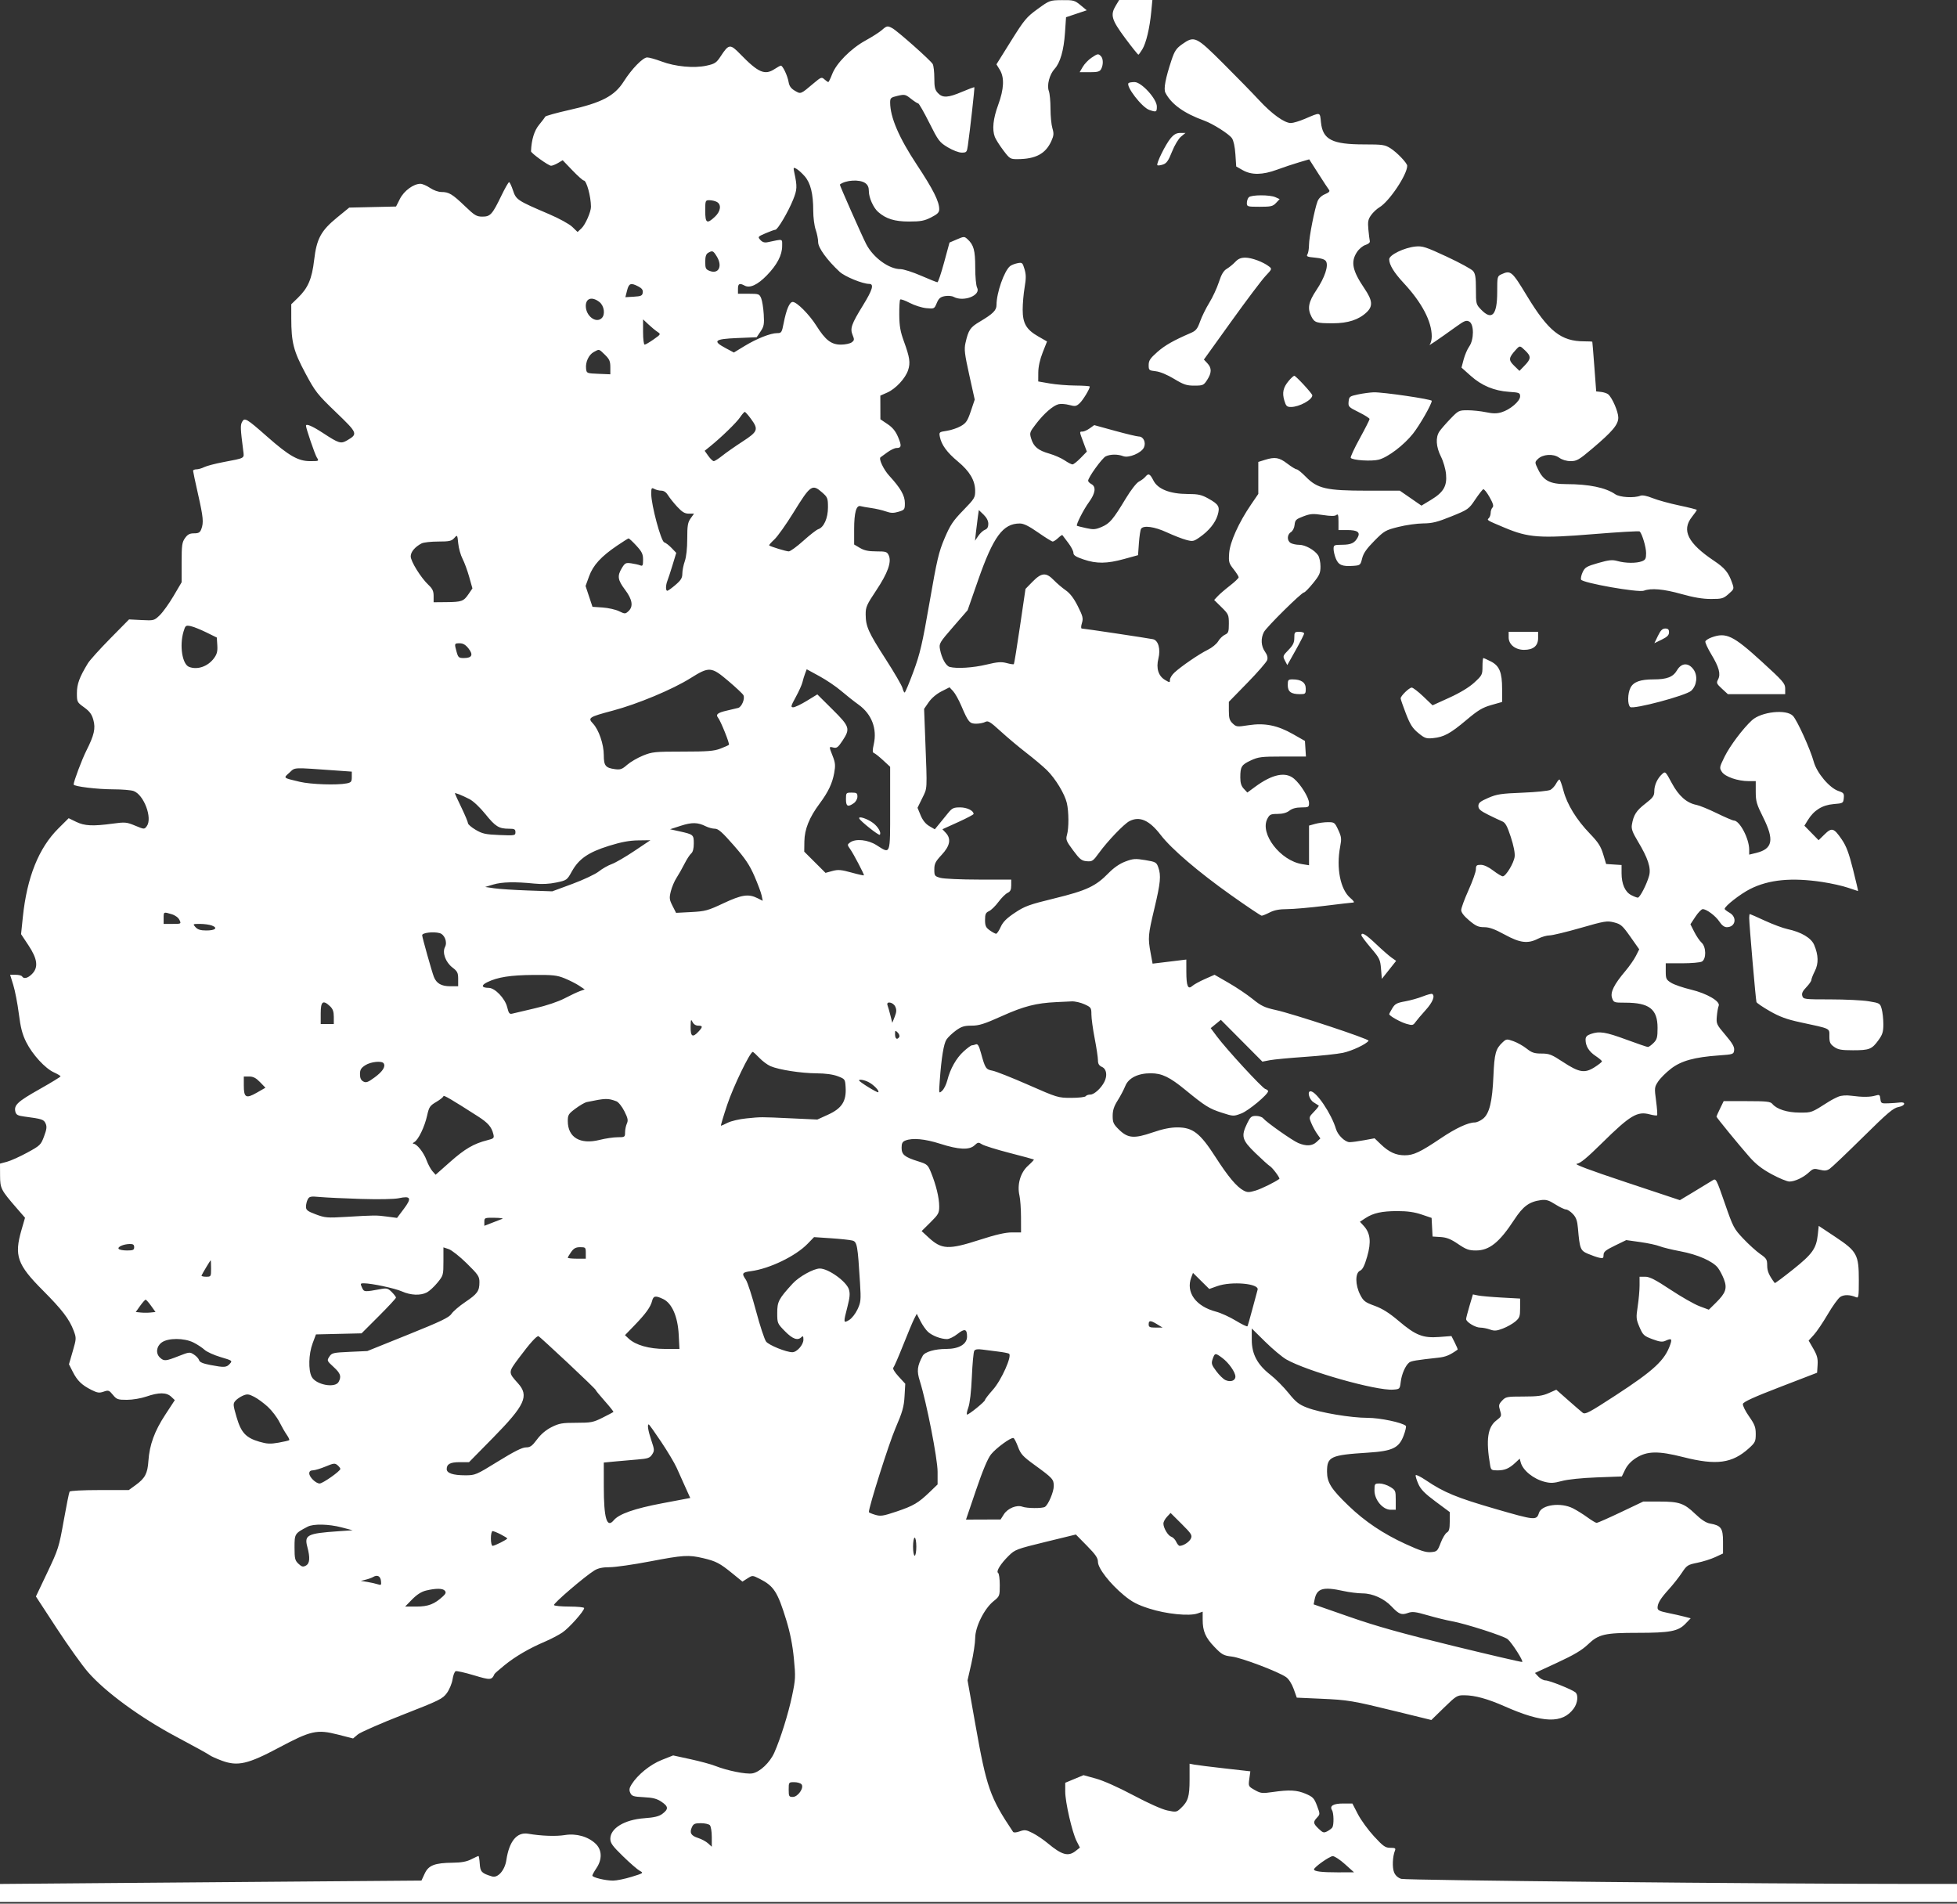 <svg width="438" height="426" viewBox="0 0 438 426" fill="none" xmlns="http://www.w3.org/2000/svg">
<rect x="0" y="0" width="438" height="426" fill="#333333" stroke="none"/>
<path fillRule="evenodd" clipRule="evenodd" d="M232.225 2.021C229.745 3.82 229.248 4.418 226.267 9.191L223.015 14.398L223.754 15.597C224.834 17.349 224.717 19.905 223.395 23.503C222.269 26.567 222.02 28.97 222.656 30.648C222.854 31.17 223.698 32.503 224.531 33.61C225.987 35.544 226.112 35.622 227.742 35.613C231.818 35.592 234.027 34.407 235.31 31.552C235.857 30.337 235.893 29.882 235.537 28.691C235.304 27.912 235.114 25.941 235.114 24.311C235.114 22.681 234.947 20.908 234.743 20.37C234.258 19.09 234.89 16.654 236.025 15.424C237.282 14.063 238.089 11.266 238.356 7.345L238.593 3.856L240.908 3.079L243.224 2.301L241.832 1.151C240.535 0.079 240.252 0.002 237.685 0.028C234.954 0.057 234.908 0.073 232.225 2.021ZM249.759 1.194C248.451 3.344 248.744 4.384 251.825 8.536C253.363 10.608 254.701 12.273 254.798 12.237C254.896 12.201 255.291 11.651 255.677 11.015C256.523 9.619 257.318 6.273 257.661 2.662L257.914 0H254.199H250.484L249.759 1.194ZM197.351 6.745C196.825 7.21 195.177 8.261 193.689 9.081C190.41 10.887 187.17 14.164 186.237 16.618C185.873 17.577 185.486 18.362 185.378 18.362C185.27 18.362 184.884 18.091 184.52 17.761C183.899 17.198 183.751 17.25 182.166 18.587C179.142 21.139 179.247 21.097 177.904 20.31C177.031 19.799 176.65 19.267 176.495 18.343C176.263 16.956 175.191 14.688 174.769 14.692C174.624 14.693 174.01 15.023 173.406 15.424C171.182 16.901 169.738 16.282 165.688 12.119C163.421 9.788 163.119 9.819 161.32 12.56C160.33 14.069 160.013 14.28 158.114 14.696C155.332 15.306 151.119 14.911 148.05 13.752C146.74 13.258 145.299 12.853 144.847 12.853C143.886 12.853 141.389 15.414 139.604 18.229C137.542 21.481 134.673 22.985 127.445 24.604C124.524 25.258 122.079 25.941 122.012 26.121C121.944 26.3 121.337 27.109 120.664 27.917C119.573 29.227 118.944 31.282 118.848 33.859C118.833 34.263 122.758 37.091 123.334 37.091C123.62 37.091 124.321 36.814 124.893 36.475L125.934 35.858L128.114 38.127C129.313 39.375 130.457 40.396 130.656 40.396C131.28 40.396 132.252 43.943 132.266 46.272C132.273 47.401 131.012 50.273 130.155 51.081L129.268 51.917L128.082 50.773C127.413 50.129 125.137 48.88 122.867 47.911C115.78 44.886 115.508 44.707 114.814 42.61C114.477 41.595 114.084 40.764 113.939 40.764C113.794 40.764 113.024 42.111 112.228 43.759C110.181 47.998 109.75 48.476 107.973 48.476C106.661 48.476 106.231 48.218 104.063 46.137C101.239 43.427 100.476 42.967 98.806 42.967C98.107 42.967 97.009 42.574 96.237 42.049C95.496 41.544 94.533 41.131 94.096 41.131C92.556 41.131 90.418 42.701 89.51 44.498L88.64 46.218L83.401 46.337L78.162 46.456L75.466 48.659C71.836 51.626 70.865 53.421 70.307 58.195C69.815 62.413 68.942 64.446 66.684 66.637L65.187 68.088L65.19 71.227C65.195 76.621 65.692 78.561 68.335 83.498C70.574 87.68 70.995 88.218 75.187 92.248C80.075 96.947 80.139 97.108 77.702 98.54C76.296 99.366 75.849 99.233 72.335 96.932C69.911 95.345 68.483 94.733 68.483 95.28C68.483 95.86 70.476 101.692 70.905 102.368C71.427 103.189 71.416 103.194 69.402 103.194C66.737 103.194 64.691 102.027 59.801 97.717C55.143 93.613 54.737 93.375 54.175 94.429C53.774 95.179 53.806 95.931 54.439 100.863C54.665 102.625 54.934 102.471 49.989 103.411C48.176 103.756 46.248 104.261 45.704 104.534C45.16 104.807 44.377 105.03 43.965 105.03C43.552 105.03 43.214 105.178 43.214 105.358C43.214 105.539 43.708 107.87 44.313 110.539C45.496 115.765 45.608 116.951 45.054 118.411C44.766 119.171 44.453 119.353 43.431 119.353C42.452 119.353 41.994 119.594 41.408 120.419C40.743 121.355 40.651 122.026 40.651 125.893V130.301L38.847 133.365C37.855 135.05 36.469 136.985 35.766 137.665C34.505 138.883 34.447 138.898 31.684 138.758L28.881 138.616L24.657 142.905C22.334 145.264 20.095 147.746 19.682 148.422C17.793 151.515 17.212 153.082 17.212 155.097C17.212 157.082 17.253 157.162 18.823 158.292C20.06 159.184 20.538 159.831 20.889 161.087C21.425 163.007 21.088 164.493 19.316 168.012C18.325 169.98 16.48 174.891 16.48 175.56C16.48 175.996 21.812 176.642 25.413 176.642C27.288 176.642 29.3 176.809 29.885 177.013C32.201 177.823 34.182 183.103 32.842 184.896C32.304 185.615 32.283 185.614 30.248 184.768C28.329 183.971 28.002 183.941 25.209 184.319C20.749 184.921 18.918 184.829 17.034 183.911L15.37 183.101L13.076 185.381C8.663 189.768 6.035 196.318 5.109 205.241L4.714 209.051L6.385 211.571C8.401 214.611 8.629 216.498 7.158 217.973C6.218 218.916 5.328 219.131 4.944 218.508C4.819 218.306 4.166 218.14 3.491 218.14H2.264L2.975 220.436C3.366 221.698 3.923 224.585 4.213 226.851C4.62 230.038 4.998 231.486 5.884 233.245C7.28 236.018 10.111 239.099 12.086 239.991C12.891 240.356 13.55 240.752 13.55 240.873C13.55 240.994 11.408 242.301 8.791 243.777C3.929 246.518 3.075 247.32 3.443 248.792C3.613 249.469 3.984 249.673 5.397 249.859C9.425 250.392 9.795 250.512 10.205 251.414C10.525 252.119 10.455 252.709 9.862 254.297C9.15 256.206 8.984 256.367 6.115 257.931C4.464 258.832 2.412 259.755 1.556 259.985L0 260.401L0.015 263.05C0.032 265.974 0.185 266.273 3.807 270.447L5.6 272.513L4.814 275.225C3.138 281.01 3.839 283 9.588 288.766C13.913 293.104 15.526 295.214 16.492 297.797C17.107 299.439 17.101 299.562 16.279 302.394L15.434 305.304L16.287 306.984C17.299 308.978 18.301 309.953 20.45 311.035C21.79 311.709 22.221 311.772 23.196 311.431C24.264 311.058 24.422 311.112 25.268 312.144C26.108 313.168 26.373 313.262 28.416 313.259C29.686 313.257 31.566 312.939 32.777 312.521C35.551 311.564 37.266 311.575 38.308 312.556L39.126 313.327L36.992 316.585C34.578 320.271 33.466 323.321 33.215 326.935C33.019 329.774 32.472 330.802 30.328 332.359L28.822 333.453H22.306C18.543 333.453 15.699 333.602 15.573 333.806C15.454 333.999 14.862 336.933 14.258 340.324C13.208 346.224 13.05 346.723 10.6 351.879L8.039 357.267L12.662 364.343C15.205 368.236 18.371 372.669 19.698 374.196C23.572 378.651 31.456 384.416 39.552 388.714C43.278 390.692 46.574 392.51 46.876 392.753C47.178 392.997 48.446 393.569 49.693 394.026C53.209 395.313 55.502 394.784 62.434 391.089C69.581 387.279 70.941 386.977 75.591 388.164L79.024 389.04L80.082 388.147C80.664 387.656 85.158 385.684 90.07 383.765C98.376 380.52 99.071 380.178 100.02 378.869C100.582 378.095 101.152 376.718 101.288 375.81C101.424 374.902 101.737 374.081 101.984 373.986C102.231 373.891 104.065 374.304 106.058 374.903C109.775 376.021 110.054 376.004 110.677 374.614C110.735 374.485 111.746 373.598 112.925 372.643C115.351 370.676 118.462 368.862 121.952 367.379C123.261 366.822 125.026 365.899 125.875 365.326C127.374 364.314 130.741 360.533 130.741 359.861C130.741 359.678 129.267 359.527 127.466 359.527C125.665 359.527 124.1 359.378 123.988 359.196C123.778 358.856 130.92 352.734 133.036 351.44C133.875 350.928 134.878 350.716 136.473 350.715C137.712 350.714 141.748 350.135 145.442 349.428C152.953 347.991 154.107 347.921 157.402 348.699C160.259 349.375 161.106 349.818 163.926 352.113L166.165 353.936L167.289 353.223C168.407 352.512 168.418 352.513 169.993 353.306C173.196 354.918 174.039 356.223 175.989 362.587C176.84 365.364 177.385 368.119 177.677 371.119C178.08 375.267 178.054 375.805 177.271 379.525C176.435 383.504 174.683 389.106 173.303 392.212C172.31 394.448 170.036 396.587 168.362 396.86C166.936 397.092 162.74 396.241 160.038 395.172C159.132 394.813 156.651 394.142 154.524 393.679L150.658 392.839L148.115 393.846C145.523 394.872 142.706 397.155 141.349 399.329C140.837 400.149 140.773 400.575 141.066 401.219C141.399 401.951 141.763 402.067 144.091 402.185C146.162 402.29 147.03 402.518 148.082 403.233C149.62 404.278 149.652 404.859 148.23 405.923C147.489 406.477 146.432 406.732 144.202 406.893C139.775 407.213 136.6 409.136 136.6 411.497C136.6 412.453 137.086 413.122 139.439 415.411C141 416.93 142.689 418.395 143.192 418.666C144.08 419.144 144.024 419.186 141.361 420.006C139.851 420.472 137.987 420.853 137.22 420.854C135.506 420.857 132.572 420.146 132.572 419.728C132.572 419.558 132.984 418.811 133.487 418.067C134.811 416.111 134.747 413.98 133.324 412.613C131.646 411 128.988 410.246 126.436 410.658C124.425 410.982 121.125 410.864 118.216 410.363C115.695 409.93 113.961 412.025 113.326 416.27C112.988 418.529 111.434 420.313 110.143 419.924C107.805 419.22 107.49 418.897 107.374 417.089C107.313 416.132 107.183 415.348 107.085 415.348C106.987 415.348 106.261 415.678 105.472 416.082C104.448 416.606 103.27 416.825 101.366 416.845C97.282 416.888 95.914 417.418 95.046 419.291L94.325 420.846L70.143 421.035C56.843 421.138 35.62 421.308 22.98 421.412L0 421.602V423.616V425.631H219H438V423.611V421.591L427.471 421.591C395.314 421.589 314.639 420.788 313.614 420.459C312.869 420.22 312.303 419.704 312.011 418.998C311.572 417.936 311.67 415.455 312.202 414.154C312.423 413.614 312.259 413.512 311.178 413.512C310.055 413.512 309.589 413.184 307.515 410.938C306.208 409.522 304.586 407.292 303.91 405.981L302.681 403.599L300.62 403.598C298.423 403.596 297.521 404.13 298.119 405.078C298.523 405.719 298.572 408.384 298.19 408.958C298.042 409.18 297.533 409.567 297.059 409.817C296.296 410.22 296.077 410.157 295.137 409.253C293.887 408.052 293.843 407.751 294.774 406.741C295.461 405.995 295.461 405.953 294.763 404.096C294.133 402.419 293.854 402.122 292.257 401.434C290.278 400.58 288.57 400.489 284.793 401.036C282.499 401.369 282.161 401.33 280.833 400.581C279.397 399.772 279.382 399.742 279.611 398.078L279.842 396.394L274.049 395.739C270.863 395.379 267.804 394.995 267.25 394.887L266.242 394.691V398.244C266.242 402.063 265.915 403.123 264.253 404.68C263.336 405.539 263.2 405.561 261.258 405.152C260.045 404.897 256.984 403.53 253.669 401.764C250.364 400.002 246.978 398.49 245.309 398.03L242.503 397.256L240.457 398.107L238.41 398.957V400.912C238.41 403.308 239.958 410.047 240.961 412.019L241.697 413.465L240.736 414.223C239.082 415.528 237.66 415.13 234.472 412.471C233.516 411.673 231.999 410.651 231.101 410.2C229.66 409.475 229.323 409.432 228.217 409.833C227.464 410.106 226.875 410.15 226.737 409.944C221.553 402.203 220.816 400.102 218.293 385.865L216.549 376.03L217.401 372.277C217.869 370.213 218.255 367.64 218.26 366.559C218.27 364.056 220.292 359.996 222.359 358.331C223.735 357.222 223.761 357.155 223.761 354.714C223.761 353.345 223.594 352.122 223.389 351.995C222.874 351.677 223.948 349.94 225.764 348.156C227.177 346.768 227.53 346.635 234.015 345.053L240.79 343.401L243.262 345.912C245.208 347.889 245.734 348.658 245.734 349.525C245.734 350.95 248.402 354.385 251.516 356.969C253.346 358.487 254.51 359.103 257.192 359.968C260.999 361.195 266.163 361.719 268.029 361.067L269.172 360.667V362.43C269.172 365.038 269.792 366.474 271.826 368.58C273.48 370.293 273.846 370.494 275.715 370.718C277.884 370.978 286.18 374.126 287.864 375.329C288.445 375.744 289.133 376.826 289.543 377.971L290.237 379.909L295.543 380.145C301.785 380.423 302.589 380.558 312.661 383.026L320.353 384.91L323.203 382.134C325.923 379.486 326.131 379.359 327.735 379.372C330.121 379.39 332.931 380.164 336.776 381.862C345.312 385.632 349.703 385.77 352.213 382.348C353.116 381.117 353.299 379.294 352.579 378.71C351.767 378.051 346.76 376.053 345.921 376.053C345.474 376.053 344.756 375.678 344.326 375.219L343.544 374.384L348.565 372.061C352.305 370.329 354.053 369.29 355.417 367.985C357.789 365.715 359.133 365.403 366.548 365.403C373.752 365.403 375.591 365.056 377.2 363.391L378.398 362.151L376.979 361.78C376.198 361.575 374.53 361.2 373.27 360.945C371.446 360.576 370.982 360.343 370.982 359.797C370.982 358.781 371.629 357.725 373.547 355.61C374.493 354.566 375.792 352.918 376.432 351.948C377.522 350.299 377.744 350.156 379.874 349.726C381.127 349.474 382.934 348.904 383.891 348.459L385.63 347.65V344.98C385.63 341.977 385.197 341.378 382.713 340.942C381.835 340.788 380.771 340.094 379.405 338.784C376.911 336.394 375.831 336.024 371.339 336.024H367.777L362.756 338.411C359.993 339.724 357.564 340.798 357.357 340.798C357.15 340.798 356.217 340.241 355.283 339.559C354.35 338.878 352.892 337.969 352.044 337.539C349.313 336.156 345.021 336.731 344.442 338.558C343.897 340.28 343.589 340.252 334.647 337.661C326.032 335.165 323.16 333.98 319.161 331.274C317.953 330.455 316.912 329.942 316.848 330.134C316.784 330.325 317.049 331.2 317.436 332.079C317.98 333.312 318.865 334.215 321.306 336.028L324.472 338.379V340.488C324.472 342.117 324.325 342.679 323.831 342.955C323.478 343.152 322.853 344.192 322.442 345.268C321.729 347.13 321.623 347.231 320.252 347.344C319.131 347.436 317.87 347.033 314.591 345.531C309.576 343.233 305.499 340.498 301.818 336.961C297.926 333.22 297.005 331.758 297.005 329.32C297.005 325.972 297.781 325.613 306.161 325.081C311.668 324.731 313.106 324.042 314.157 321.25C314.557 320.185 314.776 319.212 314.643 319.087C313.85 318.342 308.869 317.295 306.104 317.292C302.326 317.289 295.456 316.135 292.54 315.013C290.708 314.309 290.039 313.779 288.375 311.72C287.285 310.37 285.476 308.552 284.356 307.68C281.415 305.391 280.159 303.037 280.159 299.814V297.297L283.18 300.274C284.842 301.911 286.961 303.686 287.888 304.218C292.517 306.87 308.032 311.255 311.804 310.978C313.284 310.87 313.304 310.849 313.504 309.216C313.714 307.499 314.551 305.587 315.383 304.92C315.835 304.558 316.975 304.368 321.908 303.83C323.577 303.649 324.492 303.267 326.237 302.025C326.301 301.98 326.016 301.277 325.602 300.465L324.851 298.988L322.105 299.197C318.469 299.472 316.838 298.828 313.05 295.613C310.936 293.82 309.403 292.854 307.669 292.222C305.511 291.436 305.155 291.163 304.421 289.733C303.301 287.55 303.284 284.863 304.388 284.369C304.967 284.11 305.396 283.259 305.994 281.181C306.929 277.933 306.702 275.943 305.214 274.328L304.368 273.41L305.576 272.616C307.353 271.448 309.258 271.027 312.773 271.025C314.982 271.023 316.57 271.248 318.157 271.785L320.408 272.547L320.517 274.631L320.626 276.715L322.419 276.829C323.787 276.916 324.714 277.286 326.335 278.39C328.125 279.608 328.756 279.837 330.337 279.837C333.339 279.837 335.588 278.03 338.905 272.956C340.888 269.921 342.262 268.918 344.92 268.56C346.027 268.412 346.651 268.6 348.091 269.515C349.077 270.142 350.151 270.656 350.477 270.656C350.802 270.656 351.498 271.11 352.022 271.665C352.761 272.448 353.018 273.17 353.165 274.879C353.561 279.466 353.712 279.854 355.37 280.567C356.202 280.925 357.335 281.323 357.889 281.452C358.766 281.657 358.896 281.577 358.896 280.832C358.896 280.139 359.374 279.747 361.435 278.747L363.974 277.515L367.094 277.953C368.81 278.193 370.757 278.611 371.422 278.88C372.086 279.15 374.195 279.665 376.109 280.024C379.939 280.744 383.318 282.229 384.472 283.7C384.883 284.224 385.498 285.384 385.838 286.277C386.612 288.308 386.251 289.356 384.021 291.55L382.455 293.092L380.36 292.306C379.208 291.874 376.293 290.213 373.882 288.616C370.521 286.389 369.203 285.712 368.227 285.712H366.953L366.956 287.64C366.957 288.701 366.77 290.808 366.54 292.323C366.152 294.882 366.18 295.214 366.944 296.994C367.701 298.759 367.928 298.971 369.817 299.68C371.423 300.282 372.054 300.364 372.724 300.059C374.073 299.442 374.268 299.583 373.834 300.861C372.637 304.389 370.198 306.657 361.548 312.289C355.637 316.138 354.786 316.587 354.223 316.149C353.873 315.876 352.401 314.606 350.952 313.326L348.317 310.999L346.602 311.76C345.215 312.375 344.136 312.521 340.969 312.521C337.265 312.521 337.004 312.571 336.192 313.437C335.429 314.253 335.378 314.495 335.73 315.646C336.106 316.876 336.065 316.986 334.909 317.871C332.941 319.376 332.54 322.225 333.504 327.853C333.694 328.964 333.809 329.047 335.157 329.047C336.793 329.047 337.773 328.625 339.166 327.325L340.128 326.427L340.359 327.278C340.848 329.072 343.212 330.978 345.738 331.615C347.049 331.946 347.782 331.91 349.558 331.427C350.884 331.066 353.981 330.746 357.371 330.619L362.986 330.408L363.728 328.878C364.206 327.891 365.066 326.968 366.149 326.282C368.64 324.701 371.13 324.653 376.728 326.076C384.171 327.967 387.686 327.491 391.45 324.082C392.825 322.835 392.955 322.562 392.955 320.907C392.955 319.378 392.72 318.762 391.453 316.96C390.628 315.786 390.01 314.537 390.08 314.184C390.173 313.721 392.498 312.661 398.448 310.37L406.688 307.196L406.801 305.435C406.89 304.031 406.698 303.301 405.853 301.835L404.794 299.995L405.961 298.718C406.602 298.016 408.003 295.945 409.073 294.117C410.143 292.288 411.404 290.539 411.874 290.23C412.701 289.687 414.032 289.71 415.386 290.29C415.974 290.543 416.027 290.231 416.027 286.496C416.027 280.772 415.626 280.033 410.778 276.809L407.054 274.333L406.849 276.258C406.513 279.405 405.654 280.616 401.298 284.09C399.107 285.838 397.269 287.207 397.213 287.133C395.917 285.394 395.518 284.47 395.518 283.195C395.518 281.86 395.359 281.598 393.962 280.63C393.106 280.037 391.408 278.5 390.189 277.215C388.065 274.976 387.892 274.646 386.027 269.264C384.128 263.786 384.062 263.661 383.299 264.148C382.869 264.423 381.046 265.532 379.248 266.614L375.979 268.58L363.917 264.568C355.812 261.872 352.199 260.519 352.904 260.441C353.676 260.356 355.158 259.137 358.53 255.812C364.855 249.577 366.441 248.624 369.241 249.38C370.038 249.595 370.773 249.688 370.874 249.586C370.976 249.483 370.876 248.036 370.652 246.369C370.261 243.451 370.278 243.288 371.113 242.023C371.591 241.299 372.878 240.014 373.974 239.166C376.262 237.396 379.208 236.579 384.715 236.186C387.925 235.958 388.014 235.926 388.122 234.994C388.205 234.272 387.721 233.435 386.163 231.605C384.175 229.269 384.1 229.105 384.248 227.421C384.333 226.457 384.518 225.414 384.66 225.104C385.11 224.114 382.038 222.311 378.442 221.455C376.689 221.037 374.706 220.355 374.034 219.939C372.917 219.247 372.813 219.027 372.813 217.376V215.57H376.499C378.527 215.57 380.504 215.398 380.894 215.189C381.924 214.636 381.883 211.898 380.83 210.944C380.405 210.559 379.67 209.478 379.197 208.541L378.335 206.838L379.454 205.144C380.069 204.213 380.806 203.451 381.092 203.451C381.965 203.451 383.994 204.976 384.838 206.268C385.359 207.064 385.93 207.49 386.476 207.49C388.432 207.49 388.86 205.266 387.098 204.26C386.495 203.916 386 203.531 385.999 203.406C385.993 202.793 389.515 200.043 391.736 198.928C395.907 196.832 401.012 196.342 407.881 197.379C409.843 197.675 412.422 198.253 413.612 198.664C414.802 199.075 415.814 199.411 415.861 199.411C415.907 199.411 415.4 197.242 414.733 194.59C413.793 190.852 413.222 189.333 412.187 187.826C410.428 185.266 409.975 185.136 408.349 186.728L407.024 188.027L405.435 186.403L403.846 184.779L404.632 183.504C405.975 181.325 407.854 180.156 410.35 179.947C412.503 179.767 412.55 179.74 412.66 178.605C412.76 177.569 412.637 177.402 411.485 177.021C409.482 176.358 406.631 172.989 405.937 170.464C405.171 167.679 402.254 161.241 401.289 160.208C399.841 158.657 394.211 159.258 392.102 161.188C390.094 163.025 387.158 166.938 385.972 169.357C384.817 171.713 384.795 171.839 385.383 172.74C386.092 173.824 388.939 174.806 391.374 174.806H392.955V177.2C392.955 179.306 393.154 179.992 394.603 182.885C397.148 187.968 396.759 189.969 393.046 190.874L391.49 191.254V190.142C391.49 187.665 389.356 183.62 388.049 183.62C387.797 183.62 386.086 182.885 384.245 181.987C382.405 181.088 380.357 180.25 379.694 180.124C377.508 179.708 375.712 178.121 374.168 175.243C372.758 172.614 372.717 172.576 372.002 173.225C370.936 174.192 370.25 175.702 370.248 177.083C370.247 178.118 369.951 178.524 368.222 179.863C366.21 181.421 365.599 182.385 365.233 184.583C365.083 185.481 365.367 186.271 366.545 188.229C368.84 192.044 369.564 194.25 369.09 195.977C368.561 197.903 367.026 200.88 366.562 200.88C366.354 200.88 365.685 200.621 365.075 200.305C363.706 199.595 362.925 197.814 362.925 195.403V193.576L361.198 193.464L359.472 193.352L358.806 191.148C358.271 189.377 357.688 188.477 355.835 186.558C352.839 183.455 350.722 180.009 349.914 176.918C349.558 175.554 349.153 174.439 349.016 174.439C348.878 174.439 348.539 174.865 348.261 175.385C347.983 175.906 347.419 176.522 347.009 176.754C346.596 176.987 343.805 177.272 340.768 177.392C335.945 177.582 335.007 177.724 333.078 178.561C331.289 179.337 330.88 179.674 330.88 180.374C330.88 181.058 331.331 181.457 333.093 182.334C334.31 182.94 335.711 183.601 336.206 183.803C336.917 184.093 337.322 184.827 338.131 187.292C338.768 189.231 339.097 190.901 338.999 191.699C338.821 193.147 337.034 196.106 336.337 196.106C336.086 196.106 335.125 195.527 334.201 194.821C333.147 194.013 332.115 193.535 331.426 193.535C330.477 193.535 330.33 193.67 330.325 194.545C330.322 195.101 329.58 197.193 328.677 199.195C327.774 201.197 327.035 203.206 327.035 203.66C327.035 204.197 327.66 205.008 328.826 205.987C330.306 207.23 330.886 207.49 332.176 207.49C333.333 207.49 334.517 207.917 336.759 209.143C340.215 211.032 341.937 211.243 344.247 210.061C345.037 209.657 346.19 209.327 346.81 209.327C347.429 209.327 350.549 208.576 353.744 207.659C359.144 206.108 359.67 206.021 361.242 206.418C362.765 206.803 363.13 207.124 364.906 209.643L366.878 212.442L366.138 213.914C365.73 214.723 364.673 216.242 363.788 217.289C361.228 220.316 360.36 222.068 360.799 223.329C361.156 224.355 361.234 224.383 363.742 224.383C369.136 224.383 370.982 225.824 370.982 230.035C370.982 232.158 370.858 232.62 370.083 233.397C369.588 233.893 369.022 234.299 368.824 234.299C368.626 234.299 366.448 233.555 363.983 232.646C359.33 230.93 357.968 230.716 356.021 231.397C355.168 231.695 354.868 232.025 354.868 232.665C354.868 234.093 355.624 235.319 357.118 236.31C357.894 236.825 358.53 237.369 358.529 237.517C358.529 237.666 357.779 238.262 356.863 238.843C354.665 240.235 353.409 240.019 349.764 237.619C347.279 235.983 346.726 235.768 345.011 235.768C343.406 235.768 342.831 235.577 341.678 234.662C340.912 234.053 339.583 233.307 338.725 233.003C337.228 232.474 337.13 232.485 336.277 233.283C334.751 234.712 334.464 235.766 334.25 240.725C333.999 246.538 333.354 249.203 331.92 250.354C331.348 250.813 330.511 251.189 330.06 251.19C328.573 251.193 325.794 252.491 322.454 254.742C317.879 257.825 316.368 258.537 314.397 258.537C312.4 258.537 310.863 257.826 309.008 256.044L307.644 254.734L305.304 255.166C304.016 255.404 302.56 255.599 302.067 255.599C301.045 255.599 299.42 254.036 299.012 252.661C298 249.25 294.603 244.214 293.315 244.214C292.513 244.214 293.016 246.058 293.984 246.665C294.538 247.013 295.062 247.35 295.149 247.414C295.236 247.478 294.771 248.085 294.117 248.762C292.934 249.985 292.93 250.002 293.491 251.348C293.802 252.094 294.384 253.166 294.786 253.731L295.516 254.759L294.68 255.546C293.705 256.465 292.365 256.547 290.575 255.797C289.242 255.238 283.458 251.162 282.701 250.248C282.462 249.959 281.743 249.723 281.103 249.723C280.085 249.723 279.837 249.932 279.133 251.385C277.726 254.289 277.955 255.114 280.983 258.045C282.443 259.459 283.894 260.768 284.206 260.953C284.814 261.315 286.552 263.656 286.333 263.818C285.319 264.566 282.332 266.035 281.012 266.433C279.576 266.866 279.17 266.868 278.364 266.443C276.787 265.613 274.891 263.355 272.015 258.884C268.587 253.556 266.957 252.294 263.502 252.294C261.95 252.294 260.238 252.642 257.98 253.418C253.82 254.847 252.423 254.732 250.448 252.798C249.208 251.584 249.03 251.198 249.03 249.72C249.03 248.466 249.319 247.573 250.151 246.259C250.767 245.284 251.533 243.831 251.853 243.029C252.568 241.236 254.71 240.171 257.575 240.183C260.055 240.193 261.781 241.023 265.269 243.881C269.721 247.528 270.629 248.097 273.443 249.003C276.046 249.84 276.081 249.841 277.838 249.17C279.449 248.554 283.821 244.91 283.821 244.183C283.821 244.026 283.533 243.804 283.18 243.692C282.464 243.464 274.515 234.835 272.361 231.946L270.971 230.083L272.106 229.154L273.241 228.225L277.89 232.901L282.539 237.578L284.187 237.258C285.094 237.083 288.637 236.747 292.061 236.513C295.485 236.279 299.304 235.873 300.547 235.612C302.582 235.184 305.84 233.647 306.302 232.898C306.527 232.532 289.407 226.869 285.5 226.017C283.037 225.48 282.266 225.113 280.373 223.578C279.147 222.585 276.724 220.954 274.987 219.956L271.83 218.139L269.677 219.09C268.493 219.613 267.226 220.309 266.861 220.637C265.873 221.524 265.522 220.692 265.516 217.446L265.51 214.732L263.404 214.99C262.246 215.132 260.547 215.338 259.63 215.449L257.961 215.649L257.524 213.272C256.896 209.856 256.948 209.249 258.369 203.293C259.742 197.536 259.893 195.913 259.227 194.065C258.831 192.968 258.636 192.862 256.313 192.477C254.098 192.11 253.607 192.145 251.875 192.796C250.598 193.274 249.299 194.168 248.105 195.388C245.217 198.34 243.197 199.285 236.024 201.04C230.313 202.437 229.358 202.783 227.137 204.264C225.28 205.503 224.475 206.309 223.966 207.441C223.591 208.276 223.128 208.959 222.938 208.959C222.748 208.959 222.114 208.617 221.528 208.2C220.639 207.564 220.465 207.184 220.465 205.872C220.465 204.567 220.615 204.235 221.354 203.897C221.843 203.674 222.79 202.751 223.459 201.847C224.129 200.942 225.047 200.028 225.5 199.814C226.126 199.52 226.324 199.115 226.324 198.133V196.84L219.092 196.838C215.114 196.837 211.241 196.664 210.485 196.454C209.184 196.091 209.112 195.993 209.112 194.566C209.112 193.288 209.361 192.793 210.76 191.294C212.641 189.277 212.929 187.712 211.666 186.364L210.924 185.572L214.413 183.991C216.331 183.122 217.901 182.295 217.901 182.154C217.901 181.407 216.417 180.682 214.887 180.682C213.414 180.682 213.087 180.837 212.169 181.973C211.596 182.683 210.697 183.786 210.173 184.425L209.219 185.586L207.98 184.861C207.161 184.381 206.506 183.566 206.047 182.454L205.352 180.773L206.408 178.615C207.574 176.235 207.528 177.113 207.087 165.526L206.825 158.633L207.856 157.142C208.474 156.246 209.61 155.283 210.698 154.73L212.51 153.809L213.315 154.667C213.757 155.14 214.577 156.6 215.136 157.913C216.708 161.601 216.999 161.953 218.483 161.953C219.197 161.953 220.109 161.776 220.511 161.56C221.142 161.222 221.617 161.511 223.981 163.672C225.488 165.049 228.073 167.218 229.727 168.492C231.38 169.767 233.436 171.498 234.296 172.34C236.207 174.21 238.301 177.658 238.773 179.709C239.223 181.66 239.239 185.306 238.806 186.821C238.5 187.89 238.626 188.21 240.184 190.308C241.672 192.311 242.075 192.632 243.222 192.728C244.445 192.831 244.651 192.693 245.952 190.892C247.848 188.269 251.548 184.399 252.766 183.767C255.055 182.576 257.235 183.538 259.788 186.865C262.175 189.976 268.199 195.128 275.499 200.304C279.079 202.843 282.176 204.92 282.38 204.92C282.584 204.92 283.398 204.589 284.187 204.185C285.202 203.666 286.351 203.45 288.109 203.447C289.477 203.445 293.233 203.116 296.456 202.716C299.678 202.316 302.562 201.983 302.865 201.975C303.205 201.967 302.963 201.582 302.228 200.962C299.985 199.07 299.029 194.245 299.948 189.454C300.284 187.703 300.235 187.275 299.519 185.731C298.748 184.067 298.642 183.987 297.217 183.989C296.396 183.99 295.105 184.163 294.35 184.374L292.977 184.756V189.193V193.629L291.429 193.381C286.561 192.6 281.927 186.571 283.641 183.247C284.146 182.267 284.39 182.15 285.936 182.143C287.087 182.137 287.973 181.894 288.582 181.416C289.193 180.937 290.076 180.695 291.237 180.69C292.875 180.682 292.977 180.625 292.977 179.704C292.977 178.53 291.126 175.532 289.615 174.256C287.693 172.635 284.748 173.253 280.9 176.085L279.17 177.358L278.383 176.517C277.812 175.908 277.595 175.211 277.595 173.986C277.595 171.567 277.85 171.152 279.94 170.177C281.63 169.387 282.305 169.304 287.046 169.301L292.284 169.297L292.173 167.553L292.061 165.809L289.383 164.285C285.898 162.302 283.04 161.733 279.41 162.297C276.881 162.691 276.711 162.672 275.892 161.9C275.191 161.241 275.032 160.715 275.032 159.072V157.055L279.192 152.793C281.481 150.449 283.469 148.163 283.612 147.713C283.788 147.154 283.631 146.558 283.114 145.829C282.232 144.588 282.139 142.874 282.875 141.447C283.447 140.338 291.308 132.573 291.859 132.573C292.049 132.573 292.955 131.649 293.872 130.52C295.323 128.733 295.54 128.243 295.54 126.746C295.54 125.799 295.293 124.671 294.991 124.239C294.163 123.053 292.12 121.924 290.803 121.924C290.159 121.924 289.314 121.752 288.924 121.543C288.012 121.054 288.012 119.657 288.924 119.086C289.333 118.83 289.681 118.136 289.748 117.446C289.851 116.383 290.067 116.173 291.695 115.558C293.286 114.957 293.861 114.917 296.078 115.251C297.874 115.522 298.77 115.521 299.1 115.246C299.47 114.938 299.569 115.25 299.569 116.737V118.618H301.51C303.789 118.618 304.491 119.096 303.886 120.235C303.206 121.516 302.407 121.9 300.393 121.912C298.582 121.923 298.47 121.978 298.47 122.853C298.47 123.365 298.706 124.351 298.995 125.044C299.586 126.461 300.431 126.807 302.878 126.63C304.43 126.518 304.494 126.464 304.863 124.961C305.145 123.813 305.855 122.791 307.582 121.046C309.799 118.806 310.077 118.644 312.971 117.917C314.649 117.495 317.14 117.142 318.507 117.132C320.556 117.118 321.668 116.842 324.838 115.56C328.575 114.048 328.724 113.943 330.156 111.813C330.966 110.607 331.784 109.56 331.971 109.487C332.159 109.412 332.795 110.208 333.385 111.255C334.184 112.674 334.352 113.264 334.042 113.575C333.814 113.804 333.627 114.338 333.627 114.762C333.627 115.187 333.448 115.713 333.229 115.933C332.744 116.419 332.675 116.376 336.74 118.086C342.078 120.331 344.621 120.514 356.699 119.523C362.238 119.068 366.869 118.803 366.99 118.933C367.559 119.546 368.418 122.458 368.418 123.776C368.418 125.017 368.271 125.303 367.479 125.605C366.242 126.077 363.825 126.057 362.041 125.56C360.842 125.226 360.132 125.297 357.703 125.99C355.135 126.723 354.732 126.958 354.232 128.011C353.92 128.666 353.752 129.429 353.859 129.706C354.142 130.446 366.677 132.66 367.914 132.189C369.55 131.565 372.355 131.815 376.352 132.941C379.067 133.705 381.081 134.042 382.935 134.042C385.389 134.042 385.708 133.952 386.877 132.923C388.139 131.811 388.145 131.792 387.647 130.378C386.849 128.11 386.028 127.112 383.648 125.519C377.768 121.583 376.301 118.683 378.672 115.68C379.277 114.915 379.771 114.211 379.771 114.115C379.771 114.019 377.999 113.569 375.834 113.115C373.669 112.661 370.986 111.922 369.872 111.473C368.571 110.948 367.589 110.758 367.125 110.939C365.709 111.494 362.533 111.304 361.516 110.603C359.36 109.116 355.621 108.343 350.56 108.339C346.914 108.335 345.477 107.59 344.257 105.073C343.48 103.469 343.478 103.435 344.17 102.741C345.273 101.636 347.629 101.475 348.946 102.415C349.633 102.906 350.595 103.194 351.546 103.194C352.887 103.194 353.409 102.894 356.265 100.478C360.911 96.547 362.192 95.027 362.192 93.449C362.192 92.135 360.823 88.977 359.932 88.239C359.665 88.017 358.951 87.779 358.347 87.711L357.248 87.587L356.836 82.078C356.608 79.048 356.402 76.528 356.378 76.478C356.353 76.427 355.539 76.386 354.568 76.386C349.384 76.386 346.552 74.138 341.748 66.211C338.373 60.642 338.121 60.43 336.025 61.388C335.119 61.802 335.092 61.918 335.092 65.346C335.092 70.506 333.918 71.799 331.502 69.299C330.359 68.117 330.331 68.007 330.331 64.749C330.331 62.106 330.198 61.251 329.69 60.646C329.338 60.225 326.69 58.782 323.806 57.439C319.14 55.266 318.371 55.016 316.83 55.164C314.303 55.408 310.921 57.043 310.921 58.022C310.921 59.263 311.975 60.986 314.194 63.374C318.237 67.724 320.443 71.927 320.443 75.278C320.443 76.008 320.237 76.831 319.985 77.105C319.546 77.584 321.593 76.198 325.994 73.037C327.76 71.768 328.178 71.609 328.832 71.961C329.929 72.55 329.927 75.993 328.828 77.541C328.404 78.138 327.843 79.444 327.58 80.444L327.101 82.262L329.157 84.1C331.622 86.303 334.398 87.462 337.747 87.687C340.039 87.841 340.219 87.915 340.219 88.703C340.219 89.77 337.996 91.672 336.069 92.255C335.002 92.577 334.162 92.575 332.568 92.244C331.414 92.005 329.568 91.81 328.466 91.81C326.527 91.81 326.399 91.874 324.604 93.738C323.583 94.799 322.476 96.075 322.144 96.574C321.269 97.894 321.402 100.004 322.498 102.174C323.036 103.238 323.536 104.965 323.641 106.12C323.883 108.797 323.071 110.173 320.243 111.881L318.136 113.154L315.714 111.479L313.292 109.805H305.92C296.861 109.805 294.852 109.347 292.257 106.696C291.36 105.78 290.438 105.03 290.207 105.03C289.975 105.03 289.031 104.452 288.107 103.745C286.299 102.36 285.357 102.205 283.083 102.916L281.624 103.373V106.953V110.532L279.998 112.913C277.246 116.944 275.28 121.301 275.102 123.764C274.959 125.753 275.04 126.052 276.088 127.378C276.715 128.173 277.229 128.986 277.229 129.185C277.229 129.384 276.359 130.219 275.295 131.043C274.231 131.866 272.997 132.927 272.552 133.402L271.744 134.265L273.388 135.883C274.95 137.42 275.032 137.604 275.032 139.569C275.032 141.396 274.93 141.683 274.151 142.039C273.667 142.261 272.985 142.926 272.636 143.518C272.287 144.11 271.241 144.964 270.312 145.415C268.426 146.331 264.397 149.083 262.855 150.509C262.301 151.021 261.848 151.749 261.848 152.127C261.848 152.789 261.809 152.79 260.752 152.164C259.257 151.278 258.718 149.548 259.263 147.381C259.791 145.276 259.248 143.308 258.065 143.048C257.09 142.832 242.563 140.653 242.104 140.653C241.917 140.653 241.935 140.126 242.146 139.438C242.473 138.371 242.36 137.909 241.228 135.654C240.338 133.882 239.496 132.777 238.513 132.094C237.729 131.55 236.53 130.526 235.846 129.819C234.134 128.048 233.106 128.122 231.111 130.161L229.519 131.787L228.29 140.135C227.615 144.726 226.995 148.549 226.913 148.631C226.832 148.713 226.106 148.602 225.302 148.385C224.113 148.064 223.264 148.128 220.778 148.726C217.812 149.439 214.129 149.673 212.554 149.249C211.699 149.019 210.754 147.298 210.377 145.283C210.141 144.022 210.276 143.795 213.347 140.258L216.565 136.554L218.894 129.881C222.318 120.075 224.467 117.149 228.245 117.149C229.119 117.149 230.263 117.713 232.351 119.169C233.942 120.28 235.41 121.189 235.613 121.189C235.816 121.189 236.363 120.83 236.828 120.392C237.293 119.954 237.718 119.664 237.771 119.749C237.824 119.834 238.402 120.596 239.054 121.443C239.707 122.29 240.241 123.307 240.241 123.705C240.241 124.262 240.758 124.602 242.509 125.195C245.428 126.183 247.731 126.158 251.594 125.095L254.707 124.239L254.902 121.52C255.01 120.025 255.226 118.596 255.382 118.343C255.897 117.508 258.368 117.846 261.155 119.134C262.644 119.821 264.579 120.576 265.455 120.811C266.944 121.209 267.144 121.171 268.492 120.235C270.555 118.801 272 117.026 272.52 115.285C273.085 113.395 272.793 112.876 270.423 111.557C268.908 110.715 268.178 110.555 265.817 110.548C261.865 110.535 259.133 109.464 258.155 107.541C257.367 105.993 257.047 105.846 256.334 106.707C256.073 107.023 255.427 107.506 254.899 107.78C254.35 108.065 253.104 109.664 251.984 111.52C249.122 116.267 248.388 117.137 246.597 117.906C245.189 118.511 244.736 118.546 243.069 118.177C242.017 117.943 241.101 117.713 241.034 117.665C240.763 117.471 242.51 114.028 243.716 112.382C245.17 110.394 245.371 108.927 244.269 108.336C243.866 108.119 243.537 107.781 243.537 107.585C243.537 106.842 246.685 102.486 247.491 102.114C248.541 101.629 250.159 101.616 251.382 102.082C252.627 102.556 255.468 101.364 256.028 100.131C256.534 99.018 255.912 97.686 254.887 97.686C254.497 97.686 252.091 97.112 249.54 96.411L244.902 95.136L243.888 95.86C243.331 96.258 242.611 96.584 242.29 96.584C241.558 96.584 241.553 96.515 242.478 98.993L243.25 101.062L241.854 102.495C241.086 103.284 240.268 103.929 240.035 103.929C239.801 103.929 239.01 103.52 238.276 103.02C237.541 102.521 235.994 101.841 234.837 101.51C232.334 100.794 231.347 99.975 230.79 98.155C230.395 96.865 230.444 96.717 231.895 94.83C233.683 92.507 235.674 90.774 236.923 90.455C237.414 90.329 238.485 90.406 239.303 90.626C240.634 90.984 240.88 90.941 241.65 90.224C242.405 89.52 243.903 87.044 243.903 86.5C243.903 86.391 242.461 86.291 240.699 86.279C238.936 86.266 236.341 86.055 234.931 85.809L232.367 85.363L232.38 83.353C232.388 82.066 232.742 80.457 233.365 78.879L234.338 76.415L232.366 75.283C229.691 73.749 228.888 72.363 228.888 69.28C228.888 67.944 229.084 65.707 229.323 64.309C229.666 62.303 229.66 61.441 229.296 60.222C228.858 58.757 228.776 58.689 227.706 58.904C227.085 59.028 226.343 59.325 226.056 59.564C224.729 60.668 223.028 65.554 223.028 68.261C223.028 69.447 222.234 70.237 219.291 71.979C217.134 73.256 216.747 73.832 216.086 76.753C215.767 78.164 215.89 79.211 216.933 83.914L218.154 89.423L217.29 91.993C216.551 94.192 216.227 94.679 215.045 95.356C214.285 95.792 212.87 96.267 211.901 96.413C210.176 96.672 210.143 96.702 210.358 97.783C210.711 99.554 211.97 101.273 214.375 103.267C217.02 105.46 218.228 107.495 218.251 109.797C218.267 111.352 218.122 111.591 215.582 114.203C213.299 116.551 212.673 117.489 211.411 120.455C210.105 123.524 209.701 125.244 208.047 134.777C206.427 144.116 205.93 146.256 204.441 150.293C203.491 152.868 202.605 154.975 202.473 154.975C202.341 154.975 202.121 154.521 201.984 153.965C201.847 153.41 200.159 150.51 198.233 147.521C194.345 141.487 193.77 140.207 193.747 137.528C193.732 135.865 193.957 135.351 196.1 132.138C198.694 128.247 199.585 125.763 198.915 124.289C198.544 123.473 198.295 123.392 196.14 123.392C194.393 123.392 193.431 123.19 192.47 122.622L191.167 121.851V118.416C191.167 114.721 191.649 112.991 192.602 113.267C192.921 113.359 194.005 113.551 195.013 113.692C196.02 113.833 197.483 114.173 198.265 114.448C199.387 114.842 199.983 114.857 201.103 114.521C202.449 114.116 202.52 114.02 202.52 112.586C202.52 110.903 201.565 109.231 199.026 106.469C197.741 105.072 196.599 102.635 197.084 102.327C197.153 102.283 197.817 101.799 198.559 101.252C199.301 100.704 200.239 100.256 200.643 100.256C201.768 100.256 201.836 99.786 200.999 97.799C200.448 96.492 199.778 95.67 198.636 94.902L197.043 93.83L197.035 91.184L197.027 88.539L198.583 87.846C200.474 87.004 202.639 84.678 203.245 82.834C203.789 81.183 203.611 79.972 202.302 76.386C201.509 74.216 201.29 72.957 201.267 70.45C201.251 68.7 201.345 67.16 201.475 67.029C201.606 66.898 202.569 67.24 203.617 67.79C204.665 68.339 206.329 68.866 207.316 68.961C209.086 69.132 209.118 69.116 209.658 67.819C210.092 66.778 210.466 66.456 211.452 66.27C212.137 66.141 213.033 66.216 213.444 66.437C215.682 67.638 219.603 66.083 218.683 64.359C218.452 63.926 218.268 61.934 218.268 59.866C218.268 56.014 217.932 54.791 216.526 53.515C215.838 52.891 215.74 52.893 214.16 53.572L212.511 54.281L211.304 58.723C210.64 61.166 209.966 63.165 209.806 63.165C209.646 63.165 207.995 62.504 206.138 61.696C204.28 60.888 202.206 60.227 201.529 60.227C198.959 60.227 195.422 57.643 193.868 54.629C192.92 52.791 187.867 41.378 187.966 41.3C189.269 40.275 192.402 40.092 193.649 40.968C194.226 41.373 194.463 41.913 194.463 42.819C194.463 44.234 195.478 46.495 196.53 47.423C198.283 48.97 200.23 49.577 203.433 49.577C206.062 49.577 206.869 49.427 208.392 48.653C209.834 47.92 210.211 47.541 210.211 46.821C210.211 45.086 208.853 42.386 205.228 36.908C201.201 30.823 199.232 26.243 199.226 22.944C199.224 21.927 199.364 21.802 200.898 21.445C202.47 21.079 202.653 21.119 203.879 22.096C204.597 22.668 205.325 23.136 205.497 23.136C205.67 23.136 206.783 25.078 207.972 27.451C209.999 31.496 210.258 31.841 212.113 32.96C213.227 33.632 214.594 34.153 215.242 34.153C216.315 34.153 216.406 34.05 216.615 32.593C217.1 29.198 218.169 19.641 218.075 19.531C218.02 19.467 216.788 19.922 215.336 20.541C212.168 21.893 210.973 21.954 209.908 20.817C209.253 20.118 209.112 19.528 209.112 17.488C209.112 16.124 208.951 14.707 208.754 14.338C208.337 13.557 200.87 6.93 199.699 6.301C198.635 5.73 198.462 5.763 197.351 6.745ZM264.533 9.931C263.269 10.829 262.869 11.431 262.204 13.435C260.843 17.535 260.397 19.901 260.825 20.737C262.143 23.31 264.994 25.362 269.524 26.996C271.456 27.693 275.044 29.969 275.72 30.926C276.083 31.439 276.385 32.834 276.497 34.511L276.68 37.255L278.145 38.085C280.12 39.205 282.584 39.166 285.835 37.965C287.245 37.444 289.438 36.712 290.707 36.338L293.016 35.658L295.058 38.853C296.181 40.611 297.257 42.248 297.449 42.49C297.698 42.805 297.439 43.082 296.549 43.455C295.781 43.777 295.142 44.385 294.889 45.033C294.227 46.731 292.977 53.099 292.971 54.804C292.968 55.666 292.808 56.619 292.616 56.922C292.323 57.382 292.606 57.504 294.323 57.657C295.72 57.781 296.507 58.042 296.773 58.468C297.387 59.45 296.497 62.118 294.622 64.921C292.838 67.587 292.57 69.023 293.512 70.851C294.212 72.208 294.654 72.346 298.286 72.346C301.693 72.346 304.122 71.554 305.886 69.867C307.306 68.508 307.189 67.235 305.401 64.594C302.672 60.564 302.267 58.632 303.689 56.433C304.149 55.721 304.997 55.008 305.611 54.817C306.277 54.609 306.659 54.269 306.581 53.954C306.511 53.668 306.365 52.498 306.259 51.354C306.096 49.612 306.194 49.093 306.863 48.151C307.302 47.533 308.145 46.74 308.737 46.39C310.935 45.087 314.95 39.085 314.95 37.1C314.95 36.5 312.667 34.108 311.219 33.191C309.956 32.392 309.448 32.317 305.318 32.317C298.141 32.317 296.046 31.247 295.647 27.375C295.405 25.019 295.623 25.067 292.061 26.587C290.853 27.103 289.439 27.529 288.919 27.534C287.491 27.547 284.664 25.518 281.807 22.428C280.397 20.903 276.797 17.216 273.806 14.235C267.66 8.106 267.322 7.949 264.533 9.931ZM244.252 12.946C243.578 13.402 242.715 14.311 242.333 14.966L241.638 16.159H243.857C245.675 16.159 246.143 16.03 246.454 15.448C246.962 14.495 246.933 13.101 246.393 12.56C245.802 11.966 245.666 11.99 244.252 12.946ZM252.585 18.592C251.908 19.271 255.566 24.018 257.209 24.593C258.79 25.145 258.918 25.089 258.918 23.842C258.918 22.145 255.498 18.382 253.944 18.37C253.323 18.366 252.711 18.465 252.585 18.592ZM262.005 30.94C260.876 32.278 258.721 36.649 259.035 36.964C259.147 37.076 259.702 37.014 260.269 36.825C261.096 36.551 261.498 35.983 262.311 33.941C262.883 32.506 263.76 31.04 264.326 30.575L265.327 29.75L264.169 29.748C263.312 29.747 262.75 30.057 262.005 30.94ZM180.094 39.435C181.414 40.943 182.012 43.351 182.012 47.162C182.012 48.642 182.259 50.555 182.561 51.413C182.863 52.272 183.11 53.524 183.11 54.195C183.11 55.453 185.119 58.221 187.919 60.823C189.08 61.901 193.062 63.532 194.534 63.532C195.671 63.532 195.292 64.852 193.166 68.299C190.554 72.535 190.215 73.499 190.826 74.977C191.244 75.989 191.22 76.174 190.613 76.619C190.236 76.894 189.149 77.12 188.196 77.12C186.04 77.12 184.748 76.123 182.704 72.877C181.131 70.379 178.337 67.572 177.423 67.572C176.713 67.572 175.998 69.234 175.407 72.254C174.983 74.424 174.901 74.55 173.921 74.55C172.453 74.55 169.345 75.784 166.599 77.458L164.25 78.89L162.419 77.913C159.395 76.301 159.887 75.864 164.969 75.651L169.351 75.468L170.219 74.182C170.979 73.059 171.068 72.574 170.933 70.326C170.847 68.912 170.59 67.301 170.361 66.746C169.967 65.79 169.817 65.736 167.555 65.736H165.166V64.634C165.166 63.46 165.509 63.298 166.673 63.922C167.836 64.547 169.569 63.738 171.644 61.601C173.922 59.256 175.054 57.085 175.054 55.059C175.054 53.368 175.378 53.455 171.841 54.197C171.11 54.351 170.645 54.21 170.181 53.697C169.556 53.004 169.59 52.96 171.356 52.198C172.357 51.767 173.339 51.413 173.538 51.413C174.048 51.413 176.385 47.461 177.495 44.724C178.421 42.438 178.452 41.761 177.775 38.61C177.526 37.454 177.557 37.4 178.245 37.77C178.65 37.987 179.482 38.736 180.094 39.435ZM279.5 44.142C279.258 44.385 279.06 44.963 279.06 45.428C279.06 46.237 279.18 46.272 281.926 46.272C284.455 46.272 284.886 46.171 285.594 45.416L286.397 44.559L285.458 44.13C284.225 43.567 280.065 43.575 279.5 44.142ZM160.429 45.183C161.513 45.765 161.317 47.278 160 48.512C158.215 50.184 157.841 49.955 157.841 47.19C157.841 44.873 157.869 44.803 158.781 44.803C159.298 44.803 160.039 44.974 160.429 45.183ZM160.418 57.381C161.753 59.552 160.859 61.404 158.848 60.632C157.957 60.29 157.841 60.056 157.841 58.602C157.841 57.424 158.023 56.853 158.482 56.584C159.451 56.018 159.622 56.089 160.418 57.381ZM276.469 58.607C275.981 59.129 275.13 59.825 274.578 60.152C273.844 60.588 273.366 61.391 272.794 63.15C272.364 64.471 271.401 66.544 270.654 67.756C269.907 68.968 268.98 70.849 268.595 71.936C268.02 73.555 267.662 74.013 266.611 74.469C262.606 76.202 260.732 77.266 259.01 78.786C257.422 80.187 257.087 80.693 257.087 81.691C257.087 82.844 257.16 82.909 258.668 83.079C259.63 83.188 261.234 83.854 262.765 84.78C264.919 86.082 265.574 86.3 267.318 86.297C269.239 86.293 269.402 86.219 270.179 85.017C271.21 83.421 271.223 82.36 270.225 81.295L269.447 80.464L275.592 71.907C278.972 67.2 282.412 62.636 283.237 61.764C284.704 60.214 284.721 60.168 284.004 59.616C282.696 58.609 280.13 57.657 278.727 57.657C277.726 57.657 277.118 57.913 276.469 58.607ZM142.867 64.105C143.669 64.52 143.939 64.896 143.856 65.482C143.758 66.174 143.477 66.302 141.853 66.397L139.965 66.506L140.342 65.019C140.756 63.383 141.179 63.23 142.867 64.105ZM134.17 67.599C135.221 68.427 135.505 70.36 134.696 71.171C133.413 72.458 131.107 70.723 131.107 68.471C131.107 66.712 132.532 66.306 134.17 67.599ZM147.12 74.247C147.931 74.787 147.928 74.793 146.285 75.955C145.378 76.596 144.476 77.12 144.28 77.12C144.081 77.12 143.925 75.876 143.925 74.294V71.468L145.115 72.586C145.769 73.201 146.672 73.948 147.12 74.247ZM341.389 78.474C342.706 79.74 342.682 80.299 341.245 81.786L340.073 82.998L338.881 81.84C337.583 80.579 337.634 80.071 339.23 78.314C340.166 77.283 340.148 77.282 341.389 78.474ZM135.393 79.396C136.394 80.369 136.6 80.842 136.6 82.166V83.763L133.945 83.655C131.326 83.549 131.289 83.533 131.17 82.498C131.003 81.032 131.765 79.39 132.897 78.773C134.153 78.088 134.011 78.053 135.393 79.396ZM288.431 85.228C287.188 86.71 286.926 87.886 287.45 89.64C287.82 90.879 288.023 91.075 288.939 91.075C290.779 91.075 293.709 89.475 293.709 88.47C293.709 88.082 290.035 84.098 289.677 84.098C289.513 84.098 288.953 84.606 288.431 85.228ZM303.963 88.264C302.064 88.664 301.942 88.756 301.835 89.874C301.726 91.002 301.837 91.118 304.124 92.248C305.445 92.902 306.527 93.588 306.527 93.773C306.527 93.958 305.535 95.916 304.322 98.125C303.11 100.333 302.205 102.282 302.312 102.455C302.653 103.008 307.021 103.287 308.615 102.856C310.679 102.299 314.21 99.613 316.241 97.054C317.757 95.144 320.443 90.442 320.443 89.698C320.443 89.337 309.467 87.729 307.442 87.794C306.637 87.82 305.071 88.032 303.963 88.264ZM168.063 93.718C169.815 96.107 169.645 96.566 166.173 98.822C164.511 99.902 162.475 101.327 161.649 101.99C160.822 102.652 159.969 103.194 159.751 103.194C159.534 103.194 158.986 102.674 158.534 102.037L157.713 100.88L158.896 99.925C161.402 97.904 164.792 94.619 165.602 93.428C166.067 92.743 166.557 92.181 166.69 92.18C166.824 92.178 167.442 92.871 168.063 93.718ZM148.033 109.805C148.581 109.805 149.116 110.173 149.503 110.815C149.838 111.37 150.761 112.527 151.554 113.385C152.668 114.592 153.26 114.946 154.162 114.946H155.327L154.57 116.012C153.932 116.91 153.813 117.63 153.813 120.557C153.813 122.709 153.603 124.63 153.263 125.596C152.961 126.455 152.714 127.702 152.714 128.368C152.714 129.334 152.406 129.843 151.183 130.892C150.341 131.615 149.517 132.206 149.352 132.206C148.952 132.206 148.971 130.976 149.387 129.928C149.571 129.464 150.089 127.879 150.537 126.405L151.352 123.724L150.321 122.644C149.754 122.051 149.008 121.475 148.664 121.366C147.936 121.134 145.756 113.016 145.756 110.536C145.756 109.175 145.818 109.077 146.464 109.425C146.854 109.633 147.56 109.805 148.033 109.805ZM184.013 110.21C185.226 111.278 185.308 111.489 185.308 113.564C185.308 115.972 184.383 118.03 183.12 118.432C182.743 118.552 181.247 119.717 179.797 121.021C178.346 122.325 176.88 123.392 176.538 123.392C175.95 123.392 172.481 122.333 172.154 122.054C172.07 121.982 172.587 121.387 173.302 120.73C174.018 120.074 175.953 117.348 177.604 114.673C181.398 108.522 181.788 108.251 184.013 110.21ZM221.197 117.23C221.197 117.946 220.963 118.362 220.45 118.552C220.039 118.704 219.369 119.319 218.96 119.917L218.218 121.005L218.441 118.986C218.564 117.875 218.757 116.332 218.87 115.556L219.075 114.146L220.136 115.166C220.82 115.823 221.197 116.557 221.197 117.23ZM103.52 125.045C103.942 125.853 104.612 127.675 105.01 129.095L105.735 131.676L104.866 132.948C103.76 134.566 103.336 134.72 99.887 134.751L97.049 134.777V133.377C97.049 132.282 96.798 131.741 95.9 130.898C94.212 129.312 91.921 125.63 91.921 124.501C91.921 123.51 92.885 122.369 94.369 121.602C94.809 121.375 96.473 121.189 98.066 121.189C100.552 121.189 101.063 121.079 101.661 120.412C102.358 119.636 102.359 119.637 102.557 121.606C102.666 122.69 103.099 124.237 103.52 125.045ZM142.413 122.099C143.676 123.472 143.925 123.993 143.925 125.26C143.925 126.558 143.832 126.739 143.284 126.517C142.931 126.374 142.035 126.171 141.292 126.065C140.063 125.89 139.873 125.984 139.187 127.111C138.11 128.884 138.24 129.78 139.896 131.98C141.549 134.176 141.792 135.741 140.64 136.787C139.947 137.415 139.862 137.415 138.534 136.772C137.773 136.404 136.127 136.034 134.877 135.949L132.604 135.795L131.83 133.464L131.057 131.134L131.848 128.959C132.749 126.48 134.52 124.544 138.119 122.103C139.399 121.236 140.548 120.51 140.674 120.49C140.799 120.471 141.582 121.195 142.413 122.099ZM46.144 141.503L48.524 142.673L48.635 144.405C48.722 145.753 48.559 146.393 47.903 147.287C46.539 149.146 44.198 149.963 42.315 149.238C40.788 148.651 40.136 144.478 41.079 141.323C41.481 139.976 41.578 139.901 42.636 140.11C43.256 140.233 44.835 140.859 46.144 141.503ZM371.064 142.296L370.268 143.939L371.906 143.141C373.142 142.539 373.545 142.135 373.545 141.498C373.545 140.861 373.338 140.653 372.702 140.653C372.067 140.653 371.664 141.057 371.064 142.296ZM289.681 142.749C289.681 143.816 289.396 144.403 288.365 145.461C287.106 146.755 287.072 146.855 287.58 147.826L288.109 148.839L289.993 145.487C291.03 143.643 291.878 141.966 291.878 141.761C291.878 141.555 291.384 141.387 290.779 141.387C289.756 141.387 289.681 141.481 289.681 142.749ZM337.656 142.648C337.656 144.226 339.149 145.427 341.113 145.427C343.169 145.427 344.247 144.528 344.247 142.814V141.387H340.952H337.656V142.648ZM383.089 142.634C382.396 142.885 381.763 143.291 381.681 143.536C381.599 143.782 382.204 145.097 383.025 146.459C384.75 149.323 385.161 150.859 384.52 152.06C384.111 152.825 384.195 153.023 385.393 154.125L386.718 155.342H393.132H399.547V154.093C399.547 152.953 399.086 152.423 394.272 148.03C387.902 142.216 386.332 141.459 383.089 142.634ZM104.875 145.139C105.984 146.559 105.627 147.263 103.796 147.263C102.699 147.263 102.538 147.125 102.195 145.886C101.668 143.982 101.676 143.958 102.882 143.958C103.653 143.958 104.212 144.288 104.875 145.139ZM331.796 149.165C331.796 150.979 331.711 151.145 329.965 152.746C328.789 153.824 326.791 155.035 324.38 156.132L320.626 157.839L318.548 155.856C317.405 154.765 316.24 153.873 315.961 153.873C315.401 153.873 313.488 155.73 313.48 156.281C313.478 156.472 314.005 157.998 314.652 159.673C315.603 162.136 316.133 162.969 317.427 164.032C318.867 165.215 319.198 165.33 320.742 165.18C323.155 164.947 324.603 164.159 328.208 161.119C330.793 158.94 331.791 158.34 333.774 157.776L336.191 157.087V154.183C336.191 150.453 335.599 149.006 333.669 148.019C332.857 147.603 332.103 147.263 331.994 147.263C331.885 147.263 331.796 148.119 331.796 149.165ZM375.345 149.988C374.449 151.512 373.095 152.037 370.066 152.037C367.133 152.037 365.6 152.591 364.928 153.895C364.261 155.187 364.226 157.687 364.866 158.22C365.564 158.801 377.381 155.652 378.515 154.583C379.78 153.392 380.022 151.219 379.044 149.842C377.904 148.237 376.339 148.298 375.345 149.988ZM163.022 152.406C164.689 153.821 166.199 155.238 166.376 155.555C166.79 156.299 166.022 158.201 165.218 158.419C164.887 158.51 163.75 158.78 162.692 159.019C160.634 159.486 160.129 159.885 160.699 160.592C161.309 161.349 163.359 166.457 163.141 166.676C163.028 166.79 162.159 167.178 161.212 167.539C159.786 168.082 158.335 168.195 152.798 168.195C146.537 168.196 145.965 168.254 143.891 169.099C142.673 169.595 141.084 170.523 140.361 171.159C139.236 172.149 138.841 172.289 137.626 172.125C135.521 171.842 135.135 171.355 135.135 168.977C135.135 166.556 134.016 163.295 132.713 161.918C131.503 160.639 131.789 160.452 137.15 159.028C142.688 157.557 150.504 154.293 154.526 151.773C158.748 149.126 159.195 149.159 163.022 152.406ZM188.237 154.592C189.345 155.544 191.106 156.936 192.15 157.686C195.085 159.793 196.343 163.055 195.564 166.536C195.246 167.958 195.255 168.399 195.606 168.517C195.854 168.6 196.77 169.326 197.641 170.131L199.224 171.594V180.912C199.224 191.531 199.363 191.158 196.17 189.128C194.243 187.903 191.492 187.623 190.26 188.526C189.599 189.01 189.601 189.056 190.327 190.087C191.033 191.089 193.365 195.534 193.365 195.877C193.365 195.965 192.115 195.691 190.587 195.269C188.243 194.622 187.571 194.567 186.284 194.918L184.758 195.335L182.378 192.961L179.997 190.587L180.029 188.277C180.067 185.584 181.132 182.932 183.402 179.884C185.366 177.247 186.276 175.341 186.707 172.965C187.009 171.299 186.955 170.693 186.37 169.206C185.501 166.995 185.498 167.036 186.537 167.297C187.263 167.48 187.585 167.236 188.552 165.772C190.339 163.066 190.193 162.609 186.315 158.759L182.927 155.396L180.572 156.838C179.277 157.631 177.909 158.28 177.533 158.28C176.926 158.28 176.99 158.021 178.105 155.985C178.796 154.723 179.465 153.242 179.591 152.696C179.717 152.15 179.985 151.268 180.186 150.736L180.553 149.771L183.388 151.316C184.947 152.166 187.13 153.641 188.237 154.592ZM288.216 153.31C288.216 154.793 288.952 155.342 290.938 155.342C292.175 155.342 292.244 155.277 292.244 154.116C292.244 152.742 291.245 152.037 289.297 152.037C288.308 152.037 288.216 152.145 288.216 153.31ZM75.533 172.451L78.737 172.678V173.88C78.737 174.932 78.595 175.11 77.593 175.311C75.449 175.741 69.556 175.542 67.094 174.957C63.27 174.047 63.39 174.153 64.774 172.909C66.147 171.675 65.156 171.717 75.533 172.451ZM105.076 178.831C105.921 179.263 107.424 180.678 108.638 182.186C110.887 184.977 111.66 185.456 113.918 185.456C115.142 185.456 115.36 185.573 115.36 186.233C115.36 186.981 115.226 187.005 111.778 186.866C108.675 186.741 107.964 186.586 106.467 185.706C105.517 185.147 104.739 184.482 104.739 184.228C104.739 183.973 104.08 182.398 103.274 180.727C102.469 179.056 101.809 177.623 101.809 177.542C101.809 177.338 103.334 177.939 105.076 178.831ZM189.336 178.846C189.336 180.462 189.756 180.677 191.086 179.743C191.549 179.417 191.9 178.785 191.9 178.274C191.9 177.493 191.733 177.377 190.618 177.377C189.367 177.377 189.336 177.412 189.336 178.846ZM192.31 183.16C192.519 183.728 196.676 187.032 196.9 186.807C197.311 186.395 196.56 185.049 195.445 184.199C194.168 183.224 192.078 182.532 192.31 183.16ZM157.956 184.908C158.559 185.209 159.483 185.456 160.009 185.456C160.763 185.456 161.654 186.243 164.22 189.177C166.792 192.118 167.763 193.562 168.85 196.063C169.606 197.803 170.334 199.758 170.468 200.406L170.71 201.584L169.543 201C167.523 199.989 166.009 200.216 161.915 202.139C158.428 203.778 157.836 203.94 154.714 204.104L151.313 204.282L150.517 202.717C149.808 201.324 149.767 200.967 150.14 199.455C150.371 198.522 150.942 197.172 151.41 196.455C151.878 195.738 152.68 194.323 153.192 193.31C153.703 192.298 154.382 191.253 154.7 190.988C155.078 190.673 155.278 189.903 155.278 188.756C155.278 186.785 155.212 186.731 151.982 186.018L149.967 185.574L152.348 184.801C154.861 183.986 156.163 184.01 157.956 184.908ZM141.965 190.442C139.984 191.771 137.705 193.09 136.899 193.375C136.094 193.66 134.799 194.399 134.021 195.016C133.244 195.634 130.58 196.889 128.103 197.804L123.6 199.468L118.106 199.275C115.085 199.169 111.706 198.948 110.599 198.785L108.584 198.488L110.416 197.94C112.343 197.362 115.307 197.295 119.571 197.731C121.284 197.906 122.923 197.827 124.511 197.493C126.85 197 126.904 196.962 128.001 194.988C129.558 192.19 131.69 190.723 136.287 189.288C139.023 188.434 140.844 188.093 142.823 188.065L145.567 188.027L141.965 190.442ZM38.417 204.585C39.216 204.825 39.915 205.339 40.165 205.87C40.578 206.748 40.565 206.756 38.602 206.756H36.622V205.471C36.622 204.025 36.596 204.038 38.417 204.585ZM391.49 205.412C391.49 206.801 392.957 223.794 393.115 224.242C393.195 224.467 394.551 225.388 396.129 226.289C398.313 227.536 399.915 228.124 402.843 228.754C409.891 230.269 409.435 230.052 409.435 231.901C409.435 233.262 409.601 233.633 410.498 234.274C411.377 234.901 412.114 235.033 414.734 235.033C418.389 235.033 418.949 234.809 420.433 232.756C421.331 231.512 421.52 230.893 421.518 229.194C421.517 228.063 421.351 226.542 421.149 225.814C420.791 224.518 420.729 224.481 418.243 224.069C416.846 223.838 412.985 223.649 409.664 223.649C403.85 223.649 403.616 223.62 403.38 222.878C403.201 222.309 403.435 221.797 404.271 220.932C404.895 220.286 405.406 219.553 405.406 219.302C405.406 219.051 405.754 218.162 406.179 217.326C407.045 215.625 406.998 213.749 406.032 211.458C405.377 209.903 403.141 208.574 400.089 207.925C399.077 207.71 396.795 206.863 395.017 206.043C393.238 205.223 391.717 204.552 391.636 204.552C391.556 204.552 391.49 204.939 391.49 205.412ZM47.424 207.122C48.831 207.659 48.193 208.225 46.179 208.225C44.891 208.225 44.251 208.03 43.763 207.49C43.11 206.766 43.124 206.756 44.782 206.756C45.706 206.756 46.895 206.921 47.424 207.122ZM98.392 208.816C99.503 209.115 100.176 210.841 99.601 211.918C98.933 213.169 99.719 215.334 101.272 216.521C102.38 217.369 102.542 217.697 102.542 219.102V220.711H100.792C98.792 220.711 97.693 220.085 97.109 218.614C96.669 217.508 94.485 209.745 94.485 209.29C94.485 208.736 96.973 208.434 98.392 208.816ZM304.696 209.297C304.696 209.483 305.643 210.748 306.801 212.108C308.764 214.412 308.92 214.733 309.09 216.82L309.273 219.058L310.873 217.042L312.473 215.026L311.428 214.288C310.853 213.882 309.296 212.517 307.967 211.255C305.706 209.105 304.696 208.501 304.696 209.297ZM126.389 218.945C127.473 219.387 128.924 220.124 129.614 220.582L130.867 221.416L129.797 221.798C129.208 222.009 127.655 222.74 126.346 223.424C124.924 224.166 122.27 225.056 119.754 225.635C117.438 226.168 115.179 226.7 114.734 226.818C114.023 227.006 113.873 226.827 113.501 225.345C113.019 223.424 110.775 221.082 109.407 221.073C107.766 221.061 107.607 220.51 109.04 219.807C111.364 218.667 114.23 218.217 119.431 218.178C123.772 218.145 124.672 218.244 126.389 218.945ZM318.429 222.986C317.422 223.386 315.635 223.885 314.459 224.094C312.65 224.415 312.213 224.65 311.623 225.622C311.239 226.254 310.925 226.853 310.927 226.954C310.934 227.338 313.437 228.743 314.804 229.13C316.094 229.496 316.285 229.459 316.781 228.751C317.083 228.32 318.113 227.104 319.07 226.048C320.656 224.298 321.241 222.851 320.535 222.424C320.384 222.333 319.436 222.586 318.429 222.986ZM242.713 224.741C244.193 225.414 244.269 225.527 244.27 227.028C244.271 227.896 244.601 230.306 245.003 232.384C245.405 234.461 245.734 236.655 245.734 237.258C245.734 238.071 245.971 238.462 246.65 238.773C247.666 239.237 247.886 240.699 247.154 242.127C246.422 243.557 244.885 244.949 244.039 244.949C243.585 244.949 243.112 245.114 242.987 245.316C242.863 245.518 241.411 245.683 239.761 245.683C236.816 245.683 236.643 245.631 230.142 242.774C226.502 241.174 222.904 239.748 222.148 239.606C220.645 239.323 220.498 239.099 219.55 235.644C219.099 234.001 218.83 233.551 218.401 233.716C218.093 233.835 217.691 233.932 217.506 233.932C217.322 233.932 216.499 234.541 215.677 235.286C214.028 236.779 212.665 239.192 212.021 241.76C211.789 242.681 211.266 243.734 210.857 244.1C210.116 244.764 210.115 244.759 210.329 241.827C210.705 236.669 211.208 233.591 211.829 232.64C212.162 232.13 213.112 231.221 213.941 230.619C215.178 229.721 215.808 229.525 217.46 229.525C219.126 229.525 220.299 229.153 224.272 227.368C229.137 225.182 231.91 224.471 236.395 224.259C237.604 224.202 239.17 224.127 239.875 224.094C240.58 224.06 241.857 224.351 242.713 224.741ZM73.862 225.182C74.494 225.778 74.709 226.383 74.709 227.569V229.157H73.244H71.779V226.77C71.779 224.086 72.287 223.699 73.862 225.182ZM200.379 225.278C200.692 225.968 200.661 226.485 200.244 227.534L199.703 228.895L199.287 227.237C199.058 226.325 198.768 225.311 198.642 224.982C198.251 223.961 199.909 224.244 200.379 225.278ZM156.249 229.525C157.315 229.525 157.328 229.794 156.313 230.878C155.01 232.269 154.542 231.98 154.57 229.8C154.591 228.142 154.65 227.988 154.992 228.698C155.237 229.207 155.72 229.525 156.249 229.525ZM201.26 232.06C200.811 232.789 200.323 232.48 200.323 231.466C200.323 230.547 200.369 230.516 200.915 231.063C201.241 231.39 201.396 231.839 201.26 232.06ZM169.946 236.73C170.64 237.461 171.766 238.299 172.449 238.592C174.338 239.404 179.27 240.171 182.744 240.194C184.76 240.207 186.438 240.437 187.505 240.846C189.138 241.471 189.154 241.495 189.263 243.375C189.44 246.429 188.404 248.041 185.379 249.421L182.927 250.539L177.068 250.266C170.097 249.941 170.453 249.941 166.997 250.286C165.486 250.437 163.638 250.868 162.891 251.243C162.144 251.619 161.455 251.926 161.361 251.926C161.266 251.926 161.901 249.796 162.772 247.192C164.136 243.112 167.87 235.402 168.481 235.401C168.593 235.401 169.252 235.999 169.946 236.73ZM85.881 237.975C86.332 238.706 85.626 239.796 83.86 241.096C82.355 242.204 81.94 242.354 81.315 242.019C80.791 241.737 80.569 241.25 80.569 240.381C80.569 239.388 80.803 238.995 81.759 238.381C83.003 237.582 85.488 237.337 85.881 237.975ZM58.199 242.163L59.411 243.417L57.463 244.533C55.048 245.916 54.567 245.642 54.567 242.884V240.909H55.777C56.673 240.909 57.301 241.234 58.199 242.163ZM194.391 242.157C195.554 242.76 196.868 244.129 196.571 244.427C196.381 244.616 192.266 242.081 192.266 241.775C192.266 241.465 193.477 241.683 194.391 242.157ZM107.026 249.862C109.228 251.275 110.026 252.202 110.418 253.804C110.635 254.69 110.531 254.794 109.058 255.166C106.043 255.927 104.059 257.082 100.78 259.984L97.494 262.892L96.783 262.092C96.392 261.651 95.799 260.547 95.466 259.638C94.83 257.904 93.301 255.974 92.548 255.955C92.304 255.949 92.395 255.774 92.75 255.567C93.65 255.041 95.041 252.142 95.598 249.632C96.022 247.72 96.216 247.433 97.656 246.587C98.53 246.073 99.246 245.493 99.246 245.298C99.246 244.975 101.166 246.102 107.026 249.862ZM411.449 245.418C410.845 245.665 409.856 246.182 409.252 246.567C405.362 249.045 405.514 248.989 402.759 248.98C399.99 248.972 397.65 248.222 396.664 247.027C396.239 246.512 395.359 246.418 390.969 246.418H385.777L384.971 248.08C384.528 248.994 384.166 249.805 384.166 249.882C384.166 250.08 389.09 256.103 391.49 258.839C392.96 260.516 394.32 261.579 396.522 262.775C398.182 263.675 399.97 264.412 400.495 264.412C401.711 264.412 403.626 263.504 404.892 262.328C405.77 261.512 406.03 261.451 407.271 261.767C408.358 262.043 408.85 261.998 409.507 261.56C409.971 261.252 413.317 258.069 416.942 254.489C422.537 248.963 423.746 247.941 424.931 247.728C426.45 247.456 426.651 246.514 425.145 246.724C424.662 246.791 423.525 246.873 422.619 246.907C421.063 246.965 420.964 246.91 420.852 245.926C420.744 244.982 420.64 244.911 419.753 245.174C418.565 245.528 416.821 245.54 414.379 245.214C413.224 245.059 412.142 245.134 411.449 245.418ZM137.96 246.453C138.411 246.622 139.199 247.603 139.734 248.662C140.528 250.234 140.627 250.721 140.296 251.447C140.077 251.932 139.896 252.816 139.896 253.413C139.896 254.454 139.831 254.497 138.232 254.497C137.317 254.497 135.501 254.765 134.198 255.094C129.853 256.188 127.079 254.545 127.079 250.877C127.079 249.496 127.232 249.249 128.818 248.074C129.775 247.365 130.887 246.717 131.29 246.633C135.54 245.751 136.052 245.737 137.96 246.453ZM210.452 255.966C214.582 257.292 216.956 257.397 218.118 256.302C218.862 255.601 219.003 255.583 219.789 256.087C220.262 256.39 223.038 257.255 225.958 258.009C228.879 258.762 231.324 259.425 231.393 259.48C231.461 259.536 230.866 260.171 230.07 260.891C228.364 262.437 227.604 265.109 228.171 267.564C228.354 268.355 228.508 270.531 228.513 272.4L228.522 275.797H226.464C225.026 275.797 222.86 276.296 219.287 277.449C212.277 279.713 210.756 279.642 207.806 276.915L206.273 275.498L208.242 273.549C210.05 271.758 210.21 271.463 210.206 269.934C210.202 268.049 209.503 265.165 208.387 262.418C207.666 260.645 207.528 260.524 205.478 259.882C202.452 258.934 201.788 258.388 201.788 256.851C201.788 255.871 201.979 255.498 202.612 255.243C204.206 254.6 207.003 254.858 210.452 255.966ZM80.846 268.305C84.798 268.426 88.239 268.359 89.263 268.14C91.955 267.564 92.207 268.105 90.377 270.534L88.861 272.549L86.637 272.254C84.2 271.932 83.886 271.935 77.378 272.324C73.259 272.57 72.73 272.526 70.694 271.762C68.819 271.059 68.483 270.797 68.483 270.036C68.483 269.542 68.661 268.805 68.878 268.398C69.234 267.732 69.518 267.68 71.717 267.879C73.06 268 77.169 268.192 80.846 268.305ZM112.43 272.756C112.128 272.869 111.097 273.267 110.141 273.64L108.401 274.317V273.404C108.401 272.527 108.489 272.493 110.69 272.521C111.949 272.536 112.732 272.643 112.43 272.756ZM190.77 277.614C191.83 277.896 191.962 278.626 192.482 287.112C192.717 290.946 192.673 291.401 191.916 293.021C191.457 294.005 190.629 295.054 190.033 295.407C188.745 296.169 188.731 296.049 189.673 292.41C190.202 290.368 190.278 289.466 189.997 288.554C189.45 286.777 185.408 283.876 183.48 283.876C182.107 283.876 178.83 285.69 177.42 287.231C174.271 290.67 173.955 291.272 173.955 293.814C173.955 296.109 173.988 296.187 175.68 297.911C177.405 299.666 178.535 300.069 179.375 299.227C179.717 298.884 179.814 299.01 179.814 299.794C179.814 300.952 178.358 302.605 177.339 302.605C175.966 302.605 172.104 301.044 171.466 300.23C171.105 299.769 170.088 296.686 169.208 293.378C168.327 290.071 167.305 286.926 166.936 286.39C165.944 284.951 166.079 284.73 168.116 284.459C172.259 283.908 178.09 281.085 180.744 278.346L182.195 276.848L186.009 277.105C188.107 277.246 190.249 277.475 190.77 277.614ZM30.03 279.102C30.03 279.726 29.786 279.837 28.404 279.837C27.509 279.837 26.675 279.67 26.549 279.466C26.272 279.017 27.64 278.423 29.023 278.391C29.794 278.373 30.03 278.54 30.03 279.102ZM104.464 282.72C107.028 285.242 107.303 285.648 107.303 286.921C107.303 288.919 106.859 289.542 104.127 291.38C102.799 292.274 101.415 293.459 101.051 294.015C100.515 294.834 98.677 295.714 91.304 298.684L82.217 302.344L78.257 302.523C74.556 302.69 74.259 302.76 73.71 303.6C73.139 304.474 73.165 304.536 74.649 305.896C76.219 307.336 76.45 308.011 75.795 309.24C75.006 310.717 70.684 309.896 69.754 308.092C68.976 306.584 69.076 303.006 69.964 300.627L70.713 298.621L75.818 298.501L80.924 298.382L84.775 294.533C86.892 292.416 88.625 290.549 88.625 290.384C88.625 290.22 88.201 289.661 87.683 289.141C86.884 288.34 86.536 288.233 85.394 288.443C81.498 289.157 81.482 289.156 81.019 288.138C80.621 287.263 80.654 287.181 81.4 287.182C83.153 287.183 88.345 288.287 89.954 289C91.937 289.88 94.107 289.967 95.539 289.225C96.098 288.934 97.161 287.956 97.901 287.051C99.216 285.441 99.246 285.337 99.246 282.273V279.14L100.436 279.535C101.09 279.752 102.903 281.185 104.464 282.72ZM131.107 280.387V281.673H129.093C127.985 281.673 127.079 281.574 127.079 281.454C127.079 281.334 127.42 280.755 127.836 280.169C128.42 279.346 128.881 279.102 129.85 279.102C131.043 279.102 131.107 279.168 131.107 280.387ZM47.242 283.876C47.242 285.683 47.224 285.712 46.113 285.712C45.492 285.712 45.039 285.588 45.106 285.437C45.35 284.887 47.062 282.045 47.151 282.043C47.202 282.041 47.242 282.866 47.242 283.876ZM272.432 287.816C275.63 286.677 281.868 287.231 281.467 288.618C281.374 288.939 280.859 290.854 280.321 292.874C279.784 294.893 279.278 296.658 279.197 296.795C279.116 296.932 277.941 296.369 276.586 295.544C275.231 294.718 273.238 293.811 272.159 293.529C267.626 292.342 265.357 289.197 266.624 285.857L267.005 284.851L268.827 286.651L270.649 288.451L272.432 287.816ZM328.894 292.23C328.476 293.637 328.134 294.966 328.134 295.183C328.134 295.842 330.195 297.097 331.277 297.097C331.836 297.097 332.826 297.29 333.478 297.526C334.456 297.881 334.956 297.843 336.356 297.306C337.288 296.95 338.538 296.246 339.135 295.743C340.105 294.924 340.219 294.606 340.219 292.713V290.599L336.099 290.373C333.833 290.249 331.456 290.04 330.816 289.909L329.654 289.671L328.894 292.23ZM148.434 290.711C150.389 291.646 151.692 294.63 151.903 298.658L152.071 301.871L148.822 301.871C145.278 301.871 142.261 301.013 140.711 299.566L139.878 298.788L142.029 296.565C144.536 293.974 145.61 292.481 145.954 291.107C146.24 289.966 146.716 289.89 148.434 290.711ZM33.824 292.231L34.804 293.608L33.699 293.723C33.091 293.786 32.096 293.786 31.488 293.723L30.383 293.608L31.363 292.231C31.903 291.474 32.457 290.854 32.594 290.854C32.731 290.854 33.284 291.474 33.824 292.231ZM207.703 298.056C208.675 298.933 210.612 299.667 211.952 299.667C212.447 299.667 213.491 299.16 214.271 298.54C215.908 297.24 216.436 297.377 216.436 299.102C216.436 300.801 214.641 301.871 211.789 301.871C209.221 301.871 206.981 302.529 206.504 303.423C205.276 305.725 205.155 306.792 205.866 309.043C207.362 313.775 209.844 326.441 209.844 329.344V332.196L208.105 333.87C205.539 336.339 204.439 336.987 200.665 338.255C197.64 339.272 197.091 339.355 195.857 338.984C195.09 338.754 194.463 338.483 194.463 338.382C194.463 337.185 198.951 323.023 200.389 319.682C201.985 315.973 202.311 314.831 202.448 312.469L202.609 309.664L201.111 308.033C200.219 307.063 199.744 306.266 199.939 306.065C200.119 305.879 201.112 303.593 202.147 300.985C203.181 298.377 204.287 295.741 204.603 295.127L205.179 294.011L206.011 295.646C206.469 296.545 207.23 297.629 207.703 298.056ZM259.001 296.361L260.2 297.094L258.643 297.095C257.331 297.096 257.087 296.982 257.087 296.362C257.087 295.438 257.491 295.438 259.001 296.361ZM127.051 304.971C130.49 308.192 133.305 310.919 133.306 311.031C133.307 311.143 134.233 312.276 135.364 313.548C136.496 314.819 137.36 315.915 137.286 315.983C137.211 316.051 136.124 316.621 134.871 317.251C132.783 318.301 132.292 318.397 128.992 318.397C125.839 318.397 125.151 318.517 123.461 319.361C122.196 319.993 121.071 320.943 120.198 322.116C119.092 323.601 118.668 323.905 117.702 323.905C116.882 323.905 115.043 324.828 111.482 327.027C106.555 330.069 106.368 330.148 104.142 330.148C101.397 330.148 99.978 329.676 99.978 328.762C99.978 327.629 100.77 327.21 102.915 327.21H104.974L110.348 321.746C117.499 314.475 118.464 312.371 115.939 309.568C113.714 307.098 113.712 307.139 116.144 303.882C118.618 300.568 120.145 298.876 120.533 299.019C120.678 299.073 123.611 301.751 127.051 304.971ZM43.32 300.442C44.168 300.869 45.274 301.597 45.778 302.061C46.281 302.525 47.903 303.261 49.382 303.698C51.999 304.472 52.054 304.512 51.431 305.202C50.681 306.032 50.21 306.061 47.072 305.464C45.43 305.151 44.675 304.831 44.562 304.399C44.473 304.06 43.962 303.494 43.426 303.142C42.483 302.522 42.372 302.532 39.986 303.471C37.094 304.609 36.717 304.642 35.827 303.834C34.816 302.916 34.973 301.336 36.164 300.444C37.584 299.381 41.208 299.381 43.32 300.442ZM223.395 302.462C224.502 302.594 225.594 302.804 225.821 302.929C226.593 303.356 224.122 308.889 222.202 311.03C221.247 312.096 220.465 313.111 220.465 313.286C220.465 313.649 216.891 316.56 216.446 316.56C216.287 316.56 216.409 315.858 216.718 315C217.068 314.03 217.368 311.422 217.512 308.114C217.639 305.185 217.881 302.566 218.049 302.295C218.262 301.949 218.808 301.864 219.867 302.011C220.7 302.127 222.287 302.33 223.395 302.462ZM273.54 303.871C275.008 304.957 276.497 307.071 276.497 308.07C276.497 308.987 275.384 309.364 274.25 308.832C273.773 308.608 272.852 307.706 272.203 306.828C271.145 305.399 271.063 305.114 271.415 304.102C271.888 302.74 271.996 302.728 273.54 303.871ZM59.946 314.827C60.85 315.663 62.009 317.18 62.52 318.198C63.032 319.216 63.777 320.513 64.175 321.08C64.575 321.647 64.824 322.189 64.73 322.283C64.636 322.378 63.559 322.631 62.338 322.847C60.518 323.169 59.746 323.131 58.066 322.642C55.021 321.754 53.957 320.606 52.942 317.111C52.148 314.38 52.13 314.125 52.686 313.48C53.016 313.1 53.776 312.578 54.375 312.322C55.319 311.919 55.655 311.953 56.884 312.582C57.664 312.981 59.042 313.992 59.946 314.827ZM147.988 322.672C149.426 324.822 150.98 327.425 151.44 328.456C151.9 329.488 152.774 331.433 153.381 332.778L154.485 335.225L148.198 336.414C141.985 337.589 138.53 338.801 137.358 340.217C135.815 342.081 135.14 339.786 135.138 332.67L135.135 327.296L137.607 327.059C138.967 326.929 141.267 326.727 142.718 326.61C144.995 326.426 145.438 326.273 145.948 325.493C146.497 324.651 146.486 324.433 145.781 322.34C145.056 320.187 144.824 318.764 145.198 318.764C145.294 318.764 146.55 320.523 147.988 322.672ZM227.844 323.783C228.447 325.404 228.928 325.932 231.51 327.807C235.607 330.782 235.846 331.044 235.846 332.55C235.846 333.854 234.639 336.707 233.874 337.212C233.309 337.585 229.852 337.561 228.82 337.178C227.553 336.706 225.532 337.538 224.676 338.883L223.944 340.035L220.072 340.049L216.2 340.064L218.45 333.455C219.959 329.023 221.063 326.393 221.802 325.468C222.949 324.033 226.262 321.62 226.826 321.808C227.004 321.868 227.463 322.756 227.844 323.783ZM76.174 328.725C76.174 329.21 72.233 331.985 71.544 331.985C70.691 331.985 69.216 330.548 69.216 329.717C69.216 329.27 69.49 329.043 70.04 329.035C70.493 329.029 71.77 328.645 72.878 328.181C74.673 327.431 74.962 327.398 75.533 327.882C75.886 328.181 76.174 328.56 76.174 328.725ZM307.625 333.565C307.625 335.65 309.488 337.86 311.246 337.86H312.386V335.687C312.386 333.615 312.328 333.478 311.153 332.749C310.475 332.329 309.403 331.985 308.772 331.985C307.665 331.985 307.625 332.039 307.625 333.565ZM266.537 344.298C266.189 345.065 264.848 345.94 264.02 345.94C263.824 345.94 263.477 345.53 263.249 345.029C263.022 344.528 262.529 344.02 262.154 343.901C261.41 343.664 260.383 341.943 260.383 340.932C260.383 340.582 260.745 339.908 261.188 339.435L261.993 338.576L264.453 341.023C266.642 343.201 266.871 343.562 266.537 344.298ZM76.465 341.808L78.921 342.451L75.625 342.678C68.795 343.149 68.076 343.515 68.781 346.157C69.439 348.625 69.34 349.887 68.449 350.365C67.814 350.706 67.53 350.633 66.801 349.947C66.018 349.209 65.92 348.801 65.92 346.285C65.92 343.22 65.954 343.166 68.85 341.65C70.132 340.977 73.564 341.049 76.465 341.808ZM112.078 343.376C112.876 343.785 113.528 344.194 113.528 344.287C113.528 344.522 110.713 345.94 110.247 345.94C110.038 345.94 109.866 345.196 109.866 344.287C109.866 343.378 110.038 342.634 110.247 342.634C110.457 342.634 111.281 342.968 112.078 343.376ZM205.084 346.123C205.084 347.234 204.919 348.143 204.717 348.143C204.516 348.143 204.351 347.234 204.351 346.123C204.351 345.012 204.516 344.103 204.717 344.103C204.919 344.103 205.084 345.012 205.084 346.123ZM85.265 353.78C85.373 354.723 85.305 354.794 84.533 354.536C84.064 354.38 83.022 354.145 82.217 354.014L80.752 353.776L81.85 353.508C82.455 353.361 83.196 353.093 83.498 352.912C84.439 352.349 85.141 352.694 85.265 353.78ZM99.563 355.979C99.872 356.353 99.774 356.65 99.15 357.226C97.242 358.985 95.851 359.525 93.219 359.526L90.67 359.527L92.243 357.92C93.297 356.844 94.319 356.191 95.341 355.945C97.563 355.407 99.1 355.42 99.563 355.979ZM300.667 356.039C301.976 356.327 303.918 356.57 304.982 356.577C307.25 356.592 309.802 357.751 311.471 359.525C313.078 361.233 313.679 361.473 315.074 360.968C316.101 360.595 316.743 360.669 319.548 361.481C321.35 362.002 323.767 362.596 324.919 362.8C327.962 363.339 336.621 366.122 337.437 366.824C338.426 367.674 341.05 371.797 340.681 371.92C340.512 371.977 333.541 370.355 325.19 368.316C313.639 365.496 308.092 363.942 302.008 361.821L294.009 359.033L294.229 357.927C294.726 355.44 296.112 355.034 300.667 356.039ZM179.388 399.301C180.019 400.063 178.595 402.127 177.439 402.127C176.592 402.127 176.518 401.995 176.518 400.475C176.518 398.842 176.533 398.822 177.756 398.822C178.436 398.822 179.171 399.037 179.388 399.301ZM158.867 408.444C159.11 408.688 159.306 409.862 159.306 411.078V413.273L158.482 412.519C158.029 412.105 157.029 411.564 156.259 411.317C154.65 410.8 154.28 410.163 154.855 408.898C155.195 408.151 155.523 408.003 156.845 408.003C157.715 408.003 158.625 408.201 158.867 408.444ZM301.033 417.184L303.048 418.997L299.385 419.004C295.781 419.01 294.059 418.793 294.092 418.335C294.129 417.827 297.6 415.377 298.287 415.374C298.69 415.373 299.926 416.187 301.033 417.184Z" fill="white"/>
</svg>
